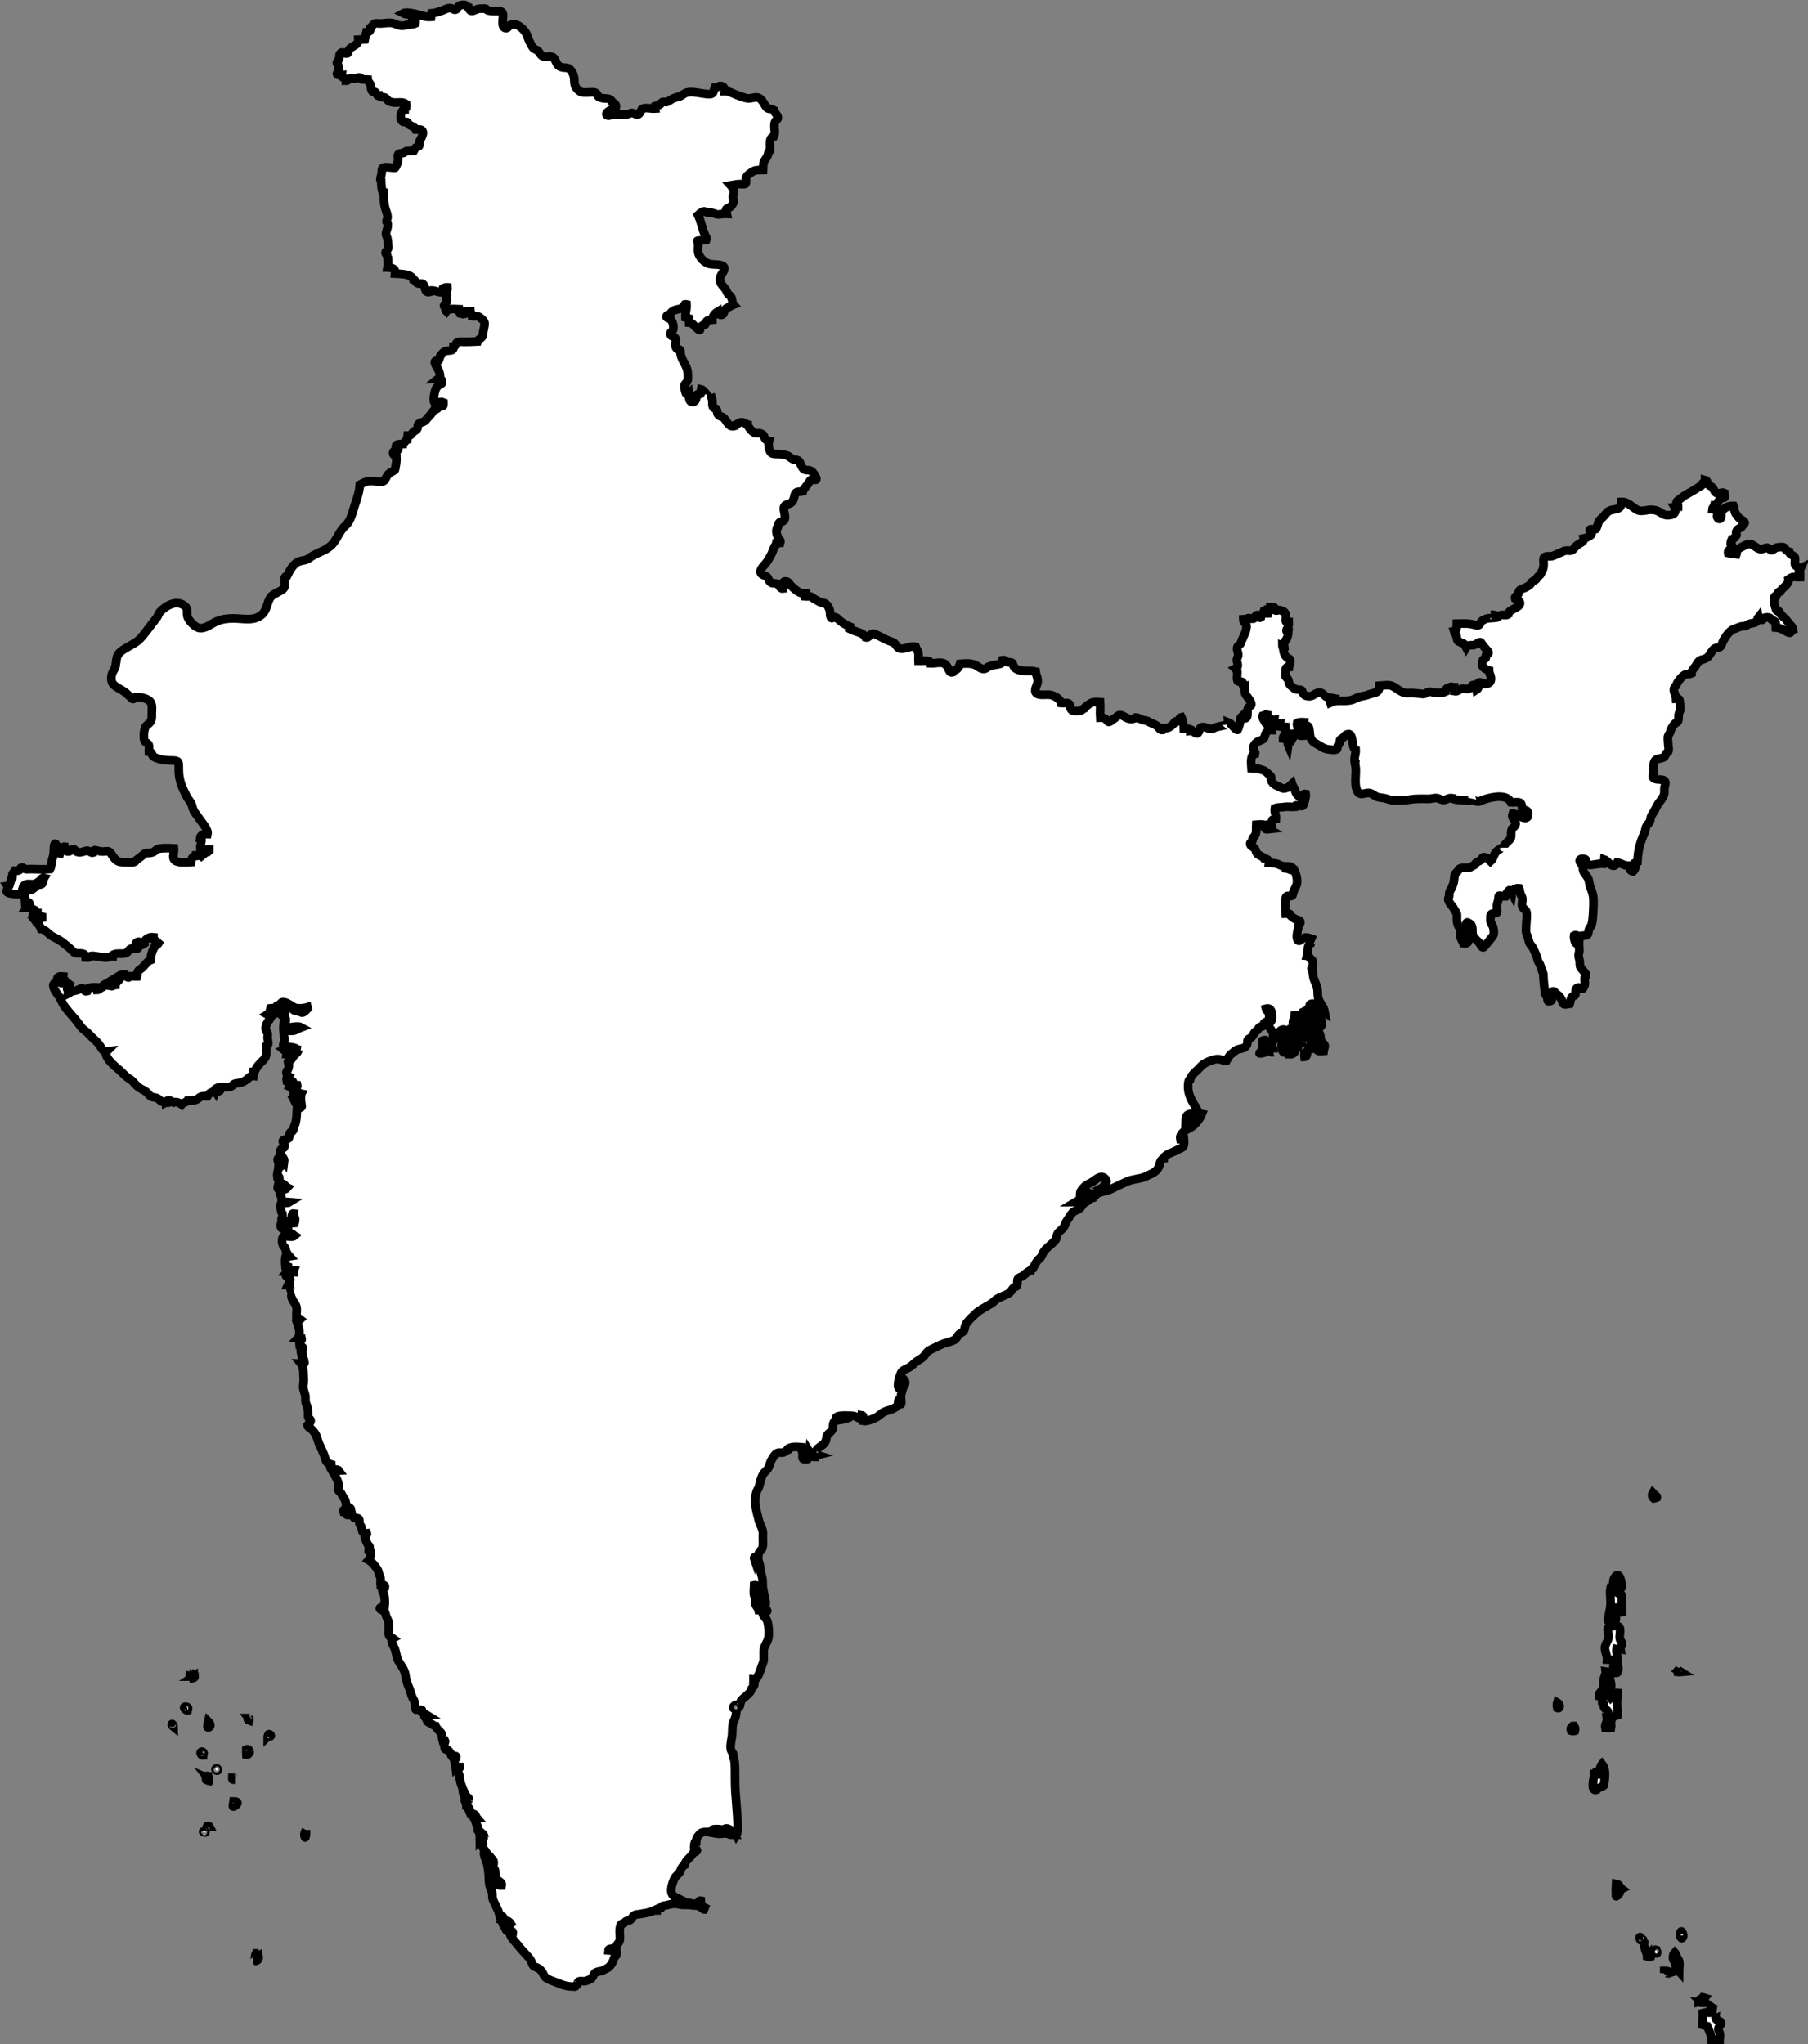 <?xml version="1.0" encoding="UTF-8"?><svg xmlns="http://www.w3.org/2000/svg" xmlns:xlink="http://www.w3.org/1999/xlink" height="571.2" preserveAspectRatio="xMidYMid meet" version="1.0" viewBox="33.1 111.2 505.3 571.2" width="505.3" zoomAndPan="magnify"><rect x="33.1" y="111.2" width="505.3" height="571.2" fill="#808080" stroke="none"/><g><g fill="#fff" stroke="#000" stroke-width="7.049"><g id="change1_1"><path d="m 1467.2,1261.7 c -1,1.7 -0.8,3.2 0.8,4.6 0.7,-0.1 1.8,-0.4 2.4,-0.7 0.3,-1.4 -0.6,-1.1 -1.3,-1.9 z" transform="translate(-8.213 95.607) scale(.343)"/></g><g id="change1_2"><path d="m 1191.5,884.6 c 0,-0.2 0,-0.5 0.1,-0.7 0.1,-1.3 0.1,-3 -1.7,-2.6 -1.3,0.3 -1.6,2.2 -1.2,3.4 0.8,2.2 1.2,0.4 2.8,-0.1 z" transform="translate(-8.213 95.607) scale(.343)"/></g><g id="change1_3"><path d="m 1188.8,877.4 c -0.6,2.1 1.3,1.2 2.2,1.9 0.5,0.4 0.4,1.4 1,2 0.2,0.2 1.6,0.9 1.8,0.9 1.3,0.3 2.4,0.4 3.2,-0.8 0.2,-0.2 0.3,-1.1 0.4,-1.9 0.1,-0.9 0.2,-1.8 0.1,-2 -1.2,-2.4 -6.7,-0.2 -8.7,-0.1 z" transform="translate(-8.213 95.607) scale(.343)"/></g><g id="change1_4"><path d="m 1187.5,883.9 c 0.4,-0.7 0.4,-2.2 0.4,-3.3 0.1,-1.5 0.5,-2.1 0.3,-3.7 -1.2,0 -3.1,-1.5 -3.8,-1.4 -1.9,0.3 -1.1,3.6 -1.9,4.6 -0.5,0.6 -1,1.1 -1.5,1.8 -1,0.1 -2,-0.2 -2.7,0.5 2.4,0.7 4.4,1.4 7.2,1.6 0.3,1.2 1.6,0.7 2,-0.1 z" transform="translate(-8.213 95.607) scale(.343)"/></g><g id="change1_5"><path d="m 1179.5,888.1 c 0.6,0 1.2,-1.1 1.6,-1.4 0.1,-0.1 0.2,-0.1 0.3,-0.2 0.9,-0.4 1.6,-0.4 2.7,-0.5 0,-0.1 0.2,-1.1 0,-1.1 -1.3,-0.1 -2.1,-0.2 -3,-0.6 -0.7,-0.3 -0.5,-1 -1.6,-0.8 -1.7,0.4 -1.8,4.4 0,4.6 z" transform="translate(-8.213 95.607) scale(.343)"/></g><g id="change1_6"><path d="m 1196.3,870.4 c -0.6,-1.3 -1.8,-1.4 -2.8,-2.1 -1.4,-1.1 -1.8,-2.5 -3.9,-2.6 -0.1,0.7 -0.1,1.5 0,2.2 0.6,-0.1 1.3,0.1 1.9,0.1 0.8,3.1 -0.5,5.5 -1,8.6 0.3,-1.4 2.6,-0.9 3.8,-0.9 2.6,0 2.9,-1.6 2.4,-4.1 -0.2,-0.5 -0.3,-0.9 -0.4,-1.2 z" transform="translate(-8.213 95.607) scale(.343)"/></g><g id="change1_7"><path d="m 1171.8,884.7 c -0.3,0.7 -0.4,1.4 -0.3,2.2 0.8,0.1 5.6,0.5 5.7,-1 0,-0.2 0,-0.4 0.1,-0.7 0.1,-1.5 -0.2,-3.1 -2,-2.4 -0.4,0.1 -0.6,1.3 -1.1,1.6 -0.7,0.3 -1.7,0.2 -2.4,0.3 z" transform="translate(-8.213 95.607) scale(.343)"/></g><g id="change1_8"><path d="m 1176.3,874.8 c -1.6,1 -0.3,3.8 -2,4.6 -0.1,0.4 -0.1,1.2 0,1.7 0.1,0.2 0.7,0.2 0.9,0.2 0.3,-1.6 3,-0.6 4.4,-1.3 1.6,-0.8 1.4,-1.7 1.7,-2.7 0.1,-0.2 2.5,-3.3 1.4,-3.4 -1.4,-0.2 -5.2,0.1 -6.4,0.9 z" transform="translate(-8.213 95.607) scale(.343)"/></g><g id="change1_9"><path d="m 1158,902.7 c 0.2,-1.7 -1.1,-2 -1.4,-3.4 -0.3,-1.5 0.2,-2.8 0.6,-4 -0.2,0.1 -0.4,0.2 -0.6,0.3 -0.9,2.5 -3.3,8.1 1.4,7.1 z" transform="translate(-8.213 95.607) scale(.343)"/></g><g id="change1_10"><path d="m 1156.3,895.8 c 0.1,0 0.3,-0.1 0.4,-0.2 0.1,-0.3 0.3,-0.6 0.3,-0.8 z" transform="translate(-8.213 95.607) scale(.343)"/></g><g id="change1_11"><path d="m 1146.9,903.7 c 1,0 1.9,0 2.9,-0.3 -0.1,-1.3 0.1,-3.1 0.5,-4.3 0.4,-1.4 4.5,-8.3 -1,-5.8 -0.1,2.1 0.5,4.6 -0.3,6.5 0,0.1 -3,3.9 -2.1,3.9 z" transform="translate(-8.213 95.607) scale(.343)"/></g><g id="change1_12"><path d="m 1175.3,902.7 c 1.7,-2.3 1.5,-4.7 1.8,-7.5 0.2,-1.8 1.5,-4.4 0.9,-6.2 -1.2,-3.5 -3.7,-0.9 -6.3,-0.7 0,0 -0.1,15 -0.3,16.2 1.4,0.1 3,-0.6 3.9,-1.8 z" transform="translate(-8.213 95.607) scale(.343)"/></g><g id="change1_13"><path d="m 1188.5,866.7 c -1.9,-0.1 -1.7,2.5 -2.7,3.2 -1.5,1 -4.5,-0.3 -3.7,3 1.1,0.1 2.3,-0.1 3.2,0.8 0.9,0.9 0.8,2.4 2.4,2 0.3,-1.1 1.1,-1.1 2.1,-1.3 0.1,-1.2 0.1,-2.2 0.3,-3.3 0,0 0,-0.1 0,-0.1 0.2,-0.7 0.8,-1.2 0.5,-2 0,0 -2.7,-2.4 -2.1,-2.3 z" transform="translate(-8.213 95.607) scale(.343)"/></g><g id="change1_14"><path d="m 1183.4,906.5 c 2.3,-0.3 1.8,-2.3 2.2,-4 0.5,-1.9 1.3,-2.2 3.2,-2.3 0.4,0 -0.2,-6.7 -0.3,-7.4 -0.2,-2.1 -1.1,-3.7 -1.8,-5.7 -1.2,-0.1 -3.4,0.4 -4.2,-0.4 -0.3,0.9 -1.8,10.3 -0.9,10.4 -0.8,-0.2 -1.6,-0.1 -1.7,0.8 2.6,0.2 3.7,-0.2 3.7,2.7 0,2.1 -0.4,3.9 -0.2,5.9 z" transform="translate(-8.213 95.607) scale(.343)"/></g><g id="change1_15"><path d="m 1167,903 c 0.5,-2.1 2.2,-9.5 0.3,-10 l 0.8,-0.3 c -5.1,0.2 -3.7,10.5 -1.1,10.3 z" transform="translate(-8.213 95.607) scale(.343)"/></g><g id="change1_16"><path d="m 1190.8,893.3 c 0.8,2 2,1.5 2.3,3.9 0.2,1.4 -0.2,3.6 1.2,4.3 0.7,0.4 3.7,0.3 4.6,0.2 0.2,-1.9 1.6,-3.6 0.6,-5.3 -0.5,-0.8 -1.6,-1.1 -2.1,-1.9 -1.5,-2.4 -0.4,-6.7 -2.8,-8.4 -1,-0.8 -2.6,-1.4 -3.9,-0.7 -1.7,0.9 -1.1,2.2 -1,3.8 1.6,0.1 0.6,3 1.1,4.1 z" transform="translate(-8.213 95.607) scale(.343)"/></g><g id="change1_17"><path d="m 255.9,943.1 c -0.2,0.2 -0.3,0.3 -0.3,0.5 0,0.3 0.8,0.3 1.1,0.3 0.6,0 0.7,0.1 1.2,-0.1 0.5,-0.2 0.4,-0.9 0,-1.1 -0.1,0 -0.1,-0.1 -0.2,-0.1 -0.3,-0.1 -0.6,-0.2 -0.9,-0.1 -0.3,0.2 -0.6,0.4 -0.9,0.6 z" transform="translate(-8.213 95.607) scale(.343)"/></g><g id="change1_18"><path d="m 1485.7,1643.8 c -0.2,1.6 0.4,3.5 0.2,5.1 1,0.9 1.8,1.7 2.6,2.6 0,-2.5 0.6,-5.1 0.2,-7.6 -0.2,-1.3 -0.7,-1.9 -1.3,-2.9 0,-0.1 -0.1,-0.2 -0.2,-0.3 -0.9,-1.4 -0.9,-3.1 -2.2,-4.5 -1.7,1.8 -2.3,6.8 0.7,7.6 z" transform="translate(-8.213 95.607) scale(.343)"/></g><g id="change1_19"><path d="m 1487.3,1407.6 c 0.9,0.1 1.9,0.2 2.9,0.1 -0.8,-0.5 -1.5,-1 -2.3,-1.4 l 0.7,-0.7 c -0.9,0.7 -1.6,0.7 -1.3,2 z" transform="translate(-8.213 95.607) scale(.343)"/></g><g id="change1_20"><path d="m 1507.2,1677.4 -0.3,-0.3 c 0.9,0.1 2.1,0 3,-0.1 -0.7,-0.5 -1,-1.6 -1.6,-2.2 0.9,-0.6 0.8,-1.2 1.2,-1.7 -0.6,-0.2 -1,-0.2 -1.6,-0.3 -1.2,1.6 -3.9,1.4 -3.7,3.9 1.4,-0.3 2.1,0.4 3,0.7 z" transform="translate(-8.213 95.607) scale(.343)"/></g><g id="change1_21"><path d="m 1483.9,1653.8 c -0.3,-0.5 -1.5,-0.9 -2,-1.2 -1.6,-1 -3.5,-1.6 -5.4,-1.5 0,0.6 0,1.2 0,1.8 0.1,-0.5 7.3,1 7.4,0.9 z" transform="translate(-8.213 95.607) scale(.343)"/></g><g id="change1_22"><path d="m 1521.8,1702.4 c -0.3,-2.2 -1.9,-2.6 -0.9,-5.3 0.3,-0.9 1.9,-2.1 1.9,-3.1 -0.2,-2.5 -3.1,-1.9 -4.2,-3.6 -0.6,-1 0,-8 0.5,-7.9 -2.9,-0.1 -5.9,-0.6 -7,2.6 -1.4,-0.1 -3,0 -4.2,0.4 0.1,3.2 -0.5,6.3 -0.3,9.6 1.6,0.4 2.6,0.7 3.9,1.1 1.7,3.9 3.7,8.2 3.8,12.6 2,0.1 4.2,0.1 6.2,0 0,-2 0.6,-4.7 0.3,-6.4 z" transform="translate(-8.213 95.607) scale(.343)"/></g><g id="change1_23"><path d="m 1464.5,1635 c -0.5,-0.8 -0.9,-1.6 -1.2,-2.5 0,-0.2 -0.4,-2.8 -0.2,-2.8 -0.9,-0.2 -1.6,-0.2 -2.5,0 -0.8,4.2 2,6.1 2,9.8 0.9,0.3 2.2,0.3 3.1,0 0.8,-1.9 -0.2,-3 -1.2,-4.5 z" transform="translate(-8.213 95.607) scale(.343)"/></g><g id="change1_24"><path d="m 1391.2,1435.7 v -0.7 c -0.4,-1 -1,-2.1 -1.9,-2.6 -0.4,1.3 -0.3,3.2 0,4.5 1.9,0.7 1.3,-0.3 1.9,-1.2 z" transform="translate(-8.213 95.607) scale(.343)"/></g><g id="change1_25"><path d="m 1470.5,1635.1 c -0.3,-0.5 -1.2,-0.3 -1.1,-1.2 -1.2,-0.4 -1.3,3.1 1.1,3 0.2,0 0.2,-1.5 0,-1.8 z" transform="translate(-8.213 95.607) scale(.343)"/></g><g id="change1_26"><path d="m 1403.7,1455.6 c 0.4,-1.4 0.2,-2.7 -0.6,-3.9 h -1.3 c -1.3,1 -1.9,2 -1.2,3.9 0.9,0.3 2.2,0.3 3.1,0 z" transform="translate(-8.213 95.607) scale(.343)"/></g><g id="change1_27"><path d="m 1491.2,1619.8 c -1.6,-2.6 -1.7,1.9 -1.6,2.7 0.1,1.5 1.1,3.2 2.2,1.1 0.3,-0.5 0.1,-1.5 0.1,-2 -0.2,-0.7 -0.4,-1.3 -0.7,-1.8 z" transform="translate(-8.213 95.607) scale(.343)"/></g><g id="change1_28"><path d="m 1438.2,1401.3 c -2,-1.1 -2.8,0.1 -3.2,1.8 v 0 c -0.4,1.9 -0.2,4.4 -0.1,5.2 0,0.4 2.8,0.1 3.1,0 1.5,-0.3 1.3,-6.3 0.2,-7 z" transform="translate(-8.213 95.607) scale(.343)"/></g><g id="change1_29"><path d="m 1431.2,1366.6 c 1.4,1.6 4.6,0.8 5.3,-0.3 2.1,-3.1 -1.9,-7.9 -1.3,-10.9 1,-0.2 2.6,-0.2 3.6,0 -0.2,1.1 0.3,2.5 0.1,3.6 0.8,0.2 2.4,0.2 3.2,0 0.1,-3.1 -0.4,-6 -0.3,-9.3 0,-1.1 0.5,-4 -0.1,-4.9 -0.7,-1.2 -3.4,-0.6 -3.6,-2.4 -0.2,-1.5 2.4,-1.6 3,-2.6 1.5,-2.2 0.8,-0.8 0.7,-2.8 -0.2,-3.6 -2.3,-13.2 -6.3,-5.3 -1.1,2.2 0.5,6.6 -2.6,7 -0.9,3.6 -0.2,7.9 -0.1,11.6 0.2,4.2 -0.8,7.1 -1.4,10.9 -0.2,1.4 -1.3,4.1 -0.2,5.4 z" transform="translate(-8.213 95.607) scale(.343)"/></g><g id="change1_30"><path d="m 1428.2,1388 c -0.1,3.2 1.9,6.1 1.7,9.6 2.8,0.1 5.7,0.1 8.6,0 0.1,-2.9 -1.3,-5.5 -0.9,-8.6 1,0.2 2.3,-0.3 3.2,-0.1 -0.3,-1.8 1.4,-2.8 1.4,-3.9 0,-2.1 -1.5,-2.5 -1.9,-4.4 -0.7,-2.7 1.5,-7.9 -0.9,-9.9 -1.4,-1.2 -7.7,-0.2 -8.8,1.2 -0.7,1 1.1,6.1 0.3,8.7 -0.8,2.7 -2.6,4.6 -2.7,7.4 z" transform="translate(-8.213 95.607) scale(.343)"/></g><g id="change1_31"><path d="m 1424.5,1424 c -0.9,0.9 -1.1,1.7 -0.9,3 0.7,0 1.4,0.5 2.2,0.4 0.1,1.5 0,3.1 0.1,4.6 2.1,0.9 0.8,2.8 1.6,4.5 0.6,1.2 2.4,2 3.1,3.3 0.4,0.9 0,2.1 0.6,3 1.4,2.1 0.2,1.8 2.9,1.6 1.4,-0.1 2.9,-1.3 4.4,-1.6 0.6,-2.8 -0.6,-6.3 -0.6,-9.3 0,-3.2 1,-6 0.9,-8.9 -3.3,-0.4 -4,2.6 -5.9,4.3 -2,-2.4 0.3,-7.2 0.3,-10 0,-3.1 -1,-5.6 -1.8,-8.5 0.2,0.6 0.3,1.1 0.4,1.5 l -0.7,-2.7 c 0.1,0.4 0.2,0.8 0.2,1.1 -0.4,-1.4 -0.9,-2.9 -2.5,-3.1 0.3,2.5 -1.4,4.5 -1.7,6.9 -0.4,2.5 0.6,5.1 -0.7,7.3 1.7,1.9 0.1,5.3 -1.9,2.6 z" transform="translate(-8.213 95.607) scale(.343)"/></g><g id="change1_32"><path d="m 1439.6,1581.3 c 0,0 0,0 0,0 -0.6,-0.7 -1.6,-0.5 -2.4,-0.7 -0.2,3.1 -0.2,6.5 0,9.7 0,0.7 2.4,-1.4 2.5,-1.7 0.4,-0.8 1.1,-2.8 1.1,-3.7 0.4,-0.2 0.9,-0.3 1.3,-0.5 -0.5,-0.4 -1.3,-0.6 -1.8,-1.1 -0.4,-0.6 -0.2,-1.5 -0.7,-2 z" transform="translate(-8.213 95.607) scale(.343)"/></g><g id="change1_33"><path d="m 1459.1,1626.9 c 0.8,-2.1 -1.2,-1 -1.7,-2.5 -0.5,-1.5 -1.4,-0.7 -0.9,0.6 0.4,1.2 1.3,1.9 2.6,1.9 z" transform="translate(-8.213 95.607) scale(.343)"/></g><g id="change1_34"><path d="m 1433.4,1446.4 c -1.1,-0.5 -2.5,-0.8 -3.6,-1 0.5,3.3 -2,4.6 -1.3,7.9 1.5,0.1 3.1,0.1 4.6,0 0.3,-1.6 0,-3.2 -0.2,-4.7 0.2,-0.2 0.6,-1.2 0.5,-2.2 z" transform="translate(-8.213 95.607) scale(.343)"/></g><g id="change1_35"><path d="m 1421.5,1489.1 c -0.1,0.5 -0.1,1 -0.1,1.6 -0.6,-0.1 -1.3,0.1 -1.9,0.1 -0.1,2.9 -3.6,14.4 1.9,12.9 0.9,-1.4 1.9,-1.5 3.4,-2.3 2.9,-1.5 2.3,-0.3 2.7,-2.7 0.7,-4.8 1.7,-11.9 -1.7,-16 -1.6,1.9 -1.3,5.4 -4.3,6.4 z" transform="translate(-8.213 95.607) scale(.343)"/></g><g id="change1_36"><path d="m 330.3,1636.9 c -2.9,-0.8 -1.7,6.1 -2.4,6.1 v 0 c 2.5,0.3 3.7,-1.4 3.2,-3.9 l -0.8,0.5 c 0,-1 0.1,-1.8 0,-2.7 z" transform="translate(-8.213 95.607) scale(.343)"/></g><g id="change1_37"><path d="m 322.4,1445.3 c -0.1,1.3 0,1.5 1.2,1.9 0.3,-1 -0.1,-1.5 -0.5,-2 h 0.8 c -0.5,0 -1.1,0.1 -1.5,0.1 z" transform="translate(-8.213 95.607) scale(.343)"/></g><g id="change1_38"><path d="m 321.2,1470.8 c -0.1,1.4 -0.1,2.8 0,4.2 1.7,0.2 2.4,-1.1 2.6,-2.7 0,0 0,0.1 0,0.1 v -0.4 c 0,0.1 0,0.2 0,0.3 -0.3,-1.2 -1.2,-2.1 -2.6,-1.5 z" transform="translate(-8.213 95.607) scale(.343)"/></g><g id="change1_39"><path d="m 323.8,1472.5 v 1.6 c 0.1,-0.6 0.1,-1.1 0,-1.6 z" transform="translate(-8.213 95.607) scale(.343)"/></g><g id="change1_40"><path d="m 290.1,1492.4 c -0.6,-0.1 -1.3,-0.1 -1.9,0 -0.2,1 0,2.4 0.3,3.2 0.5,0.3 1.5,0.6 1.9,0.7 0.4,-1.3 -0.3,-1.5 -0.9,-2.3 l 0.7,0.3 c 0,-0.6 0,-1.3 -0.1,-1.9 z" transform="translate(-8.213 95.607) scale(.343)"/></g><g id="change1_41"><path d="m 369.8,1536.4 c -1.1,1.9 -2,4.4 -0.7,6.1 0.2,0.3 0.7,-2.4 0.7,-2.6 0,-1.2 0,-2.3 0,-3.5 z" transform="translate(-8.213 95.607) scale(.343)"/></g><g id="change1_42"><path d="m 338.6,1460.2 c 0.4,-0.4 2.3,0.5 2.5,-0.6 0.1,-0.6 -0.8,-1.3 -1.4,-1.3 -1,0.1 -0.5,1.1 -1.1,1.9 z" transform="translate(-8.213 95.607) scale(.343)"/></g><g id="change1_43"><path d="m 296.4,1486.3 c -1.1,0.8 0.4,2 1.3,1.7 0.6,-0.2 0,-2.6 -1.3,-1.7 z" transform="translate(-8.213 95.607) scale(.343)"/></g><g id="change1_44"><path d="m 260.4,1450.6 c 0,0.9 1,1.3 1.6,1.8 0,-0.6 -0.1,-1.1 -0.5,-1.6 l 0.1,0.1 c -0.3,-0.6 -1.2,-1.5 -1.2,-0.3 z" transform="translate(-8.213 95.607) scale(.343)"/></g><g id="change1_45"><path d="m 270.5,1436.5 c -0.3,0.9 2,2.8 3,2.5 0.2,-0.6 0.2,-1.3 0.2,-2 -0.3,-1.1 -2.9,-1.6 -3.2,-0.5 z" transform="translate(-8.213 95.607) scale(.343)"/></g><g id="change1_46"><path d="m 311.8,1495.3 c -0.1,0 -0.8,-1.7 -2.1,-1.6 -0.1,1.9 0.3,1.7 2.1,1.6 z" transform="translate(-8.213 95.607) scale(.343)"/></g><g id="change1_47"><path d="m 277.7,1412.6 c 0.7,-0.2 1.4,-0.5 1.3,-1.4 -0.3,0 -0.6,0 -0.9,0.1 -0.4,0.3 -0.6,0.6 -0.4,1.3 z" transform="translate(-8.213 95.607) scale(.343)"/></g><g id="change1_48"><path d="m 310.2,1517 c -0.2,1.8 8.1,-3.9 0.5,-3.9 -0.2,1.2 -0.3,2.5 -0.5,3.9 z" transform="translate(-8.213 95.607) scale(.343)"/></g><g id="change1_49"><path d="m 275.1,1408.7 c 0.5,0 1,0.1 1.4,0 -0.3,-0.4 -0.6,-0.4 -1,-0.7 v -0.5 c -0.1,0.5 -0.4,0.7 -0.4,1.2 z" transform="translate(-8.213 95.607) scale(.343)"/></g><g id="change1_50"><path d="m 290.2,1448.1 c -0.3,1.4 -1.9,6.1 0.8,4.4 0.1,0 0.1,-0.1 0.2,-0.1 0,0 0,0 0,0 v 0 c 1.3,-1 0.3,-3.5 -1,-4.3 z" transform="translate(-8.213 95.607) scale(.343)"/></g><g id="change1_51"><path d="m 284.2,1472.9 c -1,0.9 0.6,2.9 1.7,2.8 0,-0.7 0.4,-1 0.7,-1.5 l -0.5,0.7 c 0.9,-1.3 -0.7,-3.1 -1.9,-2 z" transform="translate(-8.213 95.607) scale(.343)"/></g><g id="change1_52"><path d="m 287.8,1538.3 c 0,-0.7 0,-0.9 -0.7,-0.9 -0.6,0 -1.7,0.1 -0.8,0.8 0.1,0.1 1.5,0.5 1.5,0.1 z" transform="translate(-8.213 95.607) scale(.343)"/></g><g id="change1_53"><path d="m 278.2,1411.2 -0.3,0.2 c 0.1,0 0.1,0 0.2,-0.1 0,0 0,0 0,0 0,0 0,-0.1 0.1,-0.1 z" transform="translate(-8.213 95.607) scale(.343)"/></g><g id="change1_54"><path d="m 291.2,1533.7 c -0.2,-0.4 -1,-0.7 -1.5,-0.6 -0.5,0.1 -0.7,0.4 -0.8,0.9 0.2,0 2.5,0 2.3,-0.3 z" transform="translate(-8.213 95.607) scale(.343)"/></g><g id="change1_59"><path d="m 372.6,865.8 c 0.2,-0.1 0.5,-0.2 0.7,-0.3 -0.2,0 -0.4,0.1 -0.7,0.3 z" transform="translate(-8.213 95.607) scale(.343)"/><path d="m 998.4,1024.1 c -0.7,0.3 -1.4,0.5 -1.9,0.8 0.9,0 1.5,-0.4 1.9,-0.8 z" transform="translate(-8.213 95.607) scale(.343)"/><path d="M1172.9 753.8L1172.9 753.7z" transform="translate(-8.213 95.607) scale(.343)"/><path d="m 1586.3,509.3 c 0,-2.2 -2.4,-2.1 -3.2,-3.7 -0.4,-0.9 0,-3 0,-4 0,-2.2 -0.2,-2.5 -2.1,-3.7 -1.4,-0.9 -2.5,-1.2 -2.7,-2.9 -1,-0.3 -1.7,-0.7 -2.5,-1.4 -0.6,-0.5 -1.2,-1.9 -1.9,-2.2 -1.3,-0.5 -4.8,-0.1 -5.9,0.2 -1.7,0.4 -2.5,2.2 -4.2,2.1 -1.3,-0.1 -1.9,-1.7 -3.2,-2 -0.8,-0.2 -1.4,0.2 -2.1,0.4 -2.7,0.8 -3.5,1.3 -6.2,-0.2 -1.6,-0.9 -4,-3 -5.7,-3.2 -1.9,-0.3 -4.3,1 -6,1.9 -1.2,0.6 -3.5,1.8 -4.4,2.7 -1.2,1.2 -0.3,2.2 -0.9,3.8 -1,-0.1 -1.9,-0.6 -3,-0.7 -1.3,-0.2 -2.5,0 -3.7,-0.3 -0.7,-3.1 3.7,-3.3 3.2,-5.7 -1.8,0 -1,-4.4 -0.4,-5.5 1.6,-0.1 2.3,-1.4 3.1,-2.3 1.7,-1.8 0.5,-1 0.6,-3.2 0.1,-3.3 3.8,-3.4 5,-5.2 0.3,-0.4 0.1,-1.3 0.5,-1.8 0.4,-0.5 1.3,0.2 1.5,-1 0.2,-1.2 -4,-3.1 -4.8,-4.1 -1.3,-1.4 -2.8,-3.5 -3.4,-5.2 -0.5,-1.5 -0.2,-3 -0.9,-4.5 -4.6,-0.2 -9.9,2.1 -10,7 0,1.3 0.3,2.8 -1,3.5 -1,0.5 -1.9,-0.2 -2.3,-1.2 -0.7,-2 1.3,-3.7 0.2,-6 -1.4,-0.1 -2.7,-0.5 -4.2,-0.6 0.1,-1.2 1.2,-1.8 1.5,-2.9 0.5,0.1 1.2,-0.2 1.7,-0.1 0.1,-0.9 3,-5.7 3.8,-6.2 1.2,-0.6 2.6,0.7 3.2,-0.8 0.4,-1 -0.6,-2.2 -0.5,-3.2 -1.6,-0.7 -2.7,0 -4.2,0.3 -2.4,0.4 -3.4,-1.1 -4.5,-3.3 -0.6,-1.1 -0.3,-0.8 -1.1,-1.6 -0.9,-1 -2.3,-1.2 -3.1,-2.1 -1.1,-1.2 -0.6,-3.4 -2.7,-3.9 0,2.2 -0.7,1.4 -1.8,2.4 -0.7,0.6 -0.3,1.2 -0.8,1.8 -0.7,0.8 -1.5,0.8 -2.3,1.4 -2.4,1.7 -5,3.2 -7.5,4.6 -2.7,1.5 -5.5,3 -7.7,5 -1,0.9 -3.3,1.9 -3.2,3.3 0,0.5 1,1 1.2,1.8 0.1,0.5 0,1.2 0,1.7 -0.9,0.1 -1.8,0 -2.7,0.1 0.9,1.5 0.8,3.9 -0.5,5.2 -1.1,1.1 -3.3,1.3 -4.8,1.4 -2.7,0.3 -4.9,-1.3 -7.2,-2.7 -2,-1.2 -3.8,-1.6 -6.2,-1.7 -2.3,-0.2 -4.1,0.5 -6.3,0.7 -3.3,0.4 -4.8,0.1 -7.6,-1.9 -3.2,-2.3 -6.8,-5.5 -10.9,-5.3 -0.2,2.9 -0.1,4.4 -2.8,5.5 -2.1,0.9 -4.6,0.7 -6.7,1.7 -2.7,1.1 -3.4,3.4 -5.5,5.3 -1.6,1.4 -3.2,2.6 -3.8,4.7 -0.3,0.8 -1.3,5.2 -2.3,5.2 -0.8,0.1 -4,-0.4 -4.5,0.2 -0.9,1.1 1.7,2.5 1.3,3.8 -0.4,1.3 -5,3.3 -6.2,3.5 0.5,2.3 -2.8,3.7 -4.3,4.6 -1.1,0.7 -1.7,1.1 -2.6,2.1 -0.9,1.1 -1.8,2.5 -3.2,3 -1.6,0.6 -3.4,-0.1 -5,0.2 -1.2,0.2 -1.9,0.7 -3,1.2 -2.2,1 -4.6,1.9 -6.8,2.9 -2.3,1 -4.4,0.1 -6.6,0.8 -2.1,0.7 -1.3,3.4 -1.3,5.5 0,2.5 -0.1,4.1 -1.3,6.3 -0.6,1 -0.9,2.2 -1.5,2.9 -0.6,0.7 -1.3,0.9 -1.9,1.6 -0.8,1 -0.8,1.7 -1.8,2.5 -0.8,0.7 -2.3,0.9 -3,1.7 -0.8,0.9 -0.9,1.9 -2.1,2.8 -0.8,0.6 -1.7,1 -2.5,1.5 -1.5,1 -5,1.5 -5.9,3.1 -0.6,1 -0.1,1.9 -1,3 -1,1.2 -2.8,1.5 -2.2,3.4 1,0.6 2.7,1 3.4,2 3.5,5.1 -9.7,6.4 -9,10.7 -1.9,1.4 -4.8,-0.3 -7,1 -2.2,1.3 -2.6,3.1 -3.8,-0.4 -1,-0.3 -2,-0.4 -3,-0.2 0.1,0 0.3,0.1 0.5,0.2 0,0.8 0,1.6 0,2.4 -2.5,0.2 -3.9,0 -5.9,1.1 -1.1,0.6 -2,0.7 -2.8,1.7 -0.8,1 -0.9,2.1 -1.8,2.8 -0.9,0.7 -1.9,0.4 -2.9,0.1 -2.4,-0.6 -4.9,-1.2 -7.5,-1.2 -2.6,0 -5.2,-0.1 -7.8,0 -0.1,2 0.5,5.9 -2.3,6.3 0.3,1.2 1.6,2.4 2,3.6 0.4,1.1 0.3,2.9 0.9,3.8 0.9,1.3 2.8,1.6 4.1,2.2 2.3,1.1 1.8,1.7 2.9,3.7 1.4,-2.4 2.5,-1.8 5.2,-2 2.4,-0.1 2.9,-0.9 4.8,-2 2.3,-1.3 2.3,0.3 3.6,2 0.9,1.2 2.1,2.5 3.1,3.7 0.6,0.7 2,1.9 1.5,3 -0.3,0.6 -1.6,0.6 -2,1.3 -0.4,0.7 0.2,1.8 -0.2,2.5 -0.5,0.9 -1.7,0.7 -2.3,1.6 -0.5,0.8 -0.8,3.8 -0.5,4.7 0.5,1.6 3.9,3.4 5.5,3.8 0.1,3.1 2.4,5.1 1.3,8.5 -0.8,2.5 -3.9,2.6 -6.5,2.5 0,-0.3 -0.1,-0.7 -0.1,-0.9 -0.6,-0.2 -2.3,-0.7 -3,-0.3 -1.2,0.7 -0.4,0.7 -0.4,1.7 0,1.9 0.4,3 -1.5,4.2 -0.3,-1.8 0.2,-3.1 -1.5,-3.7 -2.5,-0.8 -2.5,1.2 -3.5,2.2 -1.7,1.7 -4.8,0.3 -7,0.7 -2.2,0.5 -3.5,2.5 -6,2 0,-1.1 0,-2.1 -0.1,-3.2 -1,0 -1.9,-0.5 -2.8,-0.4 -0.4,0.1 -1.7,0.6 -2.2,0.8 -1.5,0.6 -2.5,1.3 -2.3,3.2 -2.4,1.1 -6.1,1.2 -8.8,0.8 -1.8,-0.3 -3.2,-1.2 -5.1,-0.5 -2.3,0.8 -2.6,1.8 -5,1.5 -2.4,-0.3 -4.8,-0.6 -7.2,-0.7 -2.7,-0.2 -5.8,0.5 -8.2,-0.5 -1.8,-0.7 -4.3,-2.3 -6,-3.5 -1.7,-1.1 -3.3,-2.2 -5.3,-2.4 -2.4,-0.2 -5.7,0.2 -8.3,0.4 -0.1,2.9 -0.1,4.6 -3.1,5.6 -2.3,0.7 -4.3,1.1 -6.6,2 -2.2,0.8 -3.9,0.8 -6,1.4 -2.7,0.7 -4.9,2.3 -7.6,2.9 -2.8,0.5 -6,0.5 -8.9,0.4 -2.8,-0.2 -5.3,0.6 -7.6,1.6 -0.5,-1.6 1.1,-2.8 1.9,-3.9 -1.4,-0.3 -3.6,-0.3 -4.9,-0.8 -1.6,-0.7 -2.7,-2.8 -4.4,-3.3 -4.5,-1.3 -5.9,2.9 -10,2.7 -2.2,-0.1 -3.5,-0.4 -4.7,-2.3 -1.3,-2 -0.1,-2.7 -3.3,-3.1 -2.5,-0.3 -2.8,0.2 -4.6,-1.4 -1,-0.9 -2.4,-1.8 -3.2,-3 -0.9,-1.3 -0.5,-3.1 -1.5,-4.3 -2.4,-2.9 -2.1,-1.2 -1.7,-4.8 0.3,-2.4 -1,-5 2.8,-5 0.3,-1.5 1.2,-3.2 1.1,-4.7 -0.2,-2.1 -1.3,-1.9 -2.7,-2.9 -2.4,-1.6 -3,-5.5 -3.2,-8.3 -0.1,0 -0.3,-0.1 -0.4,-0.1 -0.2,-0.6 -0.3,-1.4 -0.3,-1.9 0.4,0.1 1,-0.2 1.4,-0.1 -0.2,-2.1 1.5,-3.6 2.2,-5 0.7,-1.5 1.2,-3.8 1.3,-5.4 -2.8,-0.1 -1,-2.8 -0.5,-3.6 0.8,-1.5 0.9,-2.5 0.8,-4.4 -3.5,0.3 -2.1,-1.7 -2.2,-4 -0.1,-2.1 -0.3,-4.1 -2.5,-5 -0.7,-0.3 -2.6,-1 -3.3,-1 -0.9,0 -1.6,0.8 -2.5,0.5 -1.9,-0.5 -0.1,-1.4 -1.2,-2.5 -0.5,-0.5 -2.1,-0.2 -2.8,-0.2 0.1,0.6 -0.1,1.3 -0.1,1.9 -0.7,0 -1.5,0.1 -2.2,0.1 0,1 0,2.1 -0.1,3.2 -1.3,0.2 -2,-1.6 -3.4,-1.7 -0.4,1.2 -1.1,1.9 -1.7,2.9 -0.1,0.2 -0.7,1.7 -0.7,1.8 -1.9,1.3 -0.9,-1.6 -1.7,-1.8 -3.8,-0.7 -1.9,2.2 -4.3,2.9 -1.1,0.4 -5.1,-1.5 -4.7,0.3 -1.2,0.1 -2.5,0 -3.7,0.1 0,2.4 2.1,3.4 2.7,5.1 0.3,1 -0.5,4.5 -1,5.9 -0.4,1 -1.1,2.1 -1.5,3.2 -0.4,1.2 -0.4,1.3 -1,2.3 -0.5,0.8 -0.6,1.9 -1,2.8 -0.9,2 -3.2,2.3 -3.2,4.6 0,2 1.3,3.9 0.9,5.9 -0.3,1.5 -1.4,2.5 -1,4.3 0.6,3.2 1.8,4.7 -1.5,6.3 0.2,0.2 1.5,0.7 1.6,0.7 0.7,2 -0.8,8.1 0.6,9.4 1.1,1 2.8,-0.3 3.8,0.9 1,1.2 -0.6,3.4 1.9,3 0.1,1.7 -0.2,3.6 0.1,5.3 0.4,2.3 1.6,2.8 2.8,4.7 0.8,1.2 2.9,4 2.4,5.5 -0.2,0.5 -2.2,1.5 -2.6,2.4 -0.6,1.2 -0.5,2.8 -0.5,4 0,4 -0.4,4.9 -4.6,4.6 0,-0.5 -0.2,-1.2 -0.1,-1.6 -1.5,1.5 -1.1,3.5 -1.5,5.4 -0.4,1.7 -1,4 -1.8,5.5 -1.7,0.5 -5.1,-5.3 -7.6,-6.2 0.1,0.8 -0.4,1.2 -0.4,1.9 0,-0.2 -8.5,1.9 -9.1,2 -1.3,0.2 -2,0.9 -3.1,1.3 -3.2,1 -6.1,-1.9 -9,-1.2 -3,0.7 -1.5,4.2 -3.7,5.1 -1.6,0.6 -3,-2.4 -5.6,-2.1 0,-0.4 -0.1,-0.9 -0.1,-1.2 -1.5,-0.7 -3.5,-0.3 -5.2,-0.4 -0.1,-2.8 -0.8,-7.1 -2.1,-9.6 -1.7,0.3 -1.2,2.4 -2.6,3.3 -0.7,0.4 -1.7,-0.1 -2.3,0.3 -0.9,0.5 -0.7,1.1 -1.3,1.7 -2.8,2.8 -4.6,4.2 -8.9,3.7 -0.1,0.7 -0.6,0.9 -0.8,1.5 -1.5,0.1 -2.9,-2.7 -4.3,-3.6 -1.8,-1.3 -4.1,-1.8 -5.7,-2.7 -0.9,-0.5 -1.2,-1 -2.6,-1.3 -1.2,-0.3 -2.1,-0.3 -3.3,-0.7 -1.6,-0.5 -5.8,-3.3 -6.4,-1.1 -2.6,0.9 -5,0.4 -7.3,-0.9 -1.6,-0.9 -2.8,-1.9 -4.7,-1.8 -1.9,0.2 -1.5,0.6 -3,1.7 -1,0.7 -1.8,1.4 -2.7,1.9 -0.4,0.3 -2.5,2 -3,2 -1.1,0 -1.9,-1.9 -2.9,-2.5 -1.2,-0.9 -2.8,-1.2 -4.3,-1.1 -0.3,-4.2 0.2,-8.4 -0.1,-12.6 -2.3,-0.2 -5,-0.4 -7,0.5 -1.5,0.7 -5.5,3.4 -6,4.7 -2.2,1 -2,2.1 -4.9,2.1 -1.9,0 -4.3,0.4 -5.7,-1.3 -1.4,-1.7 -0.1,-4.1 -2.3,-5.1 -1.4,-0.6 -4.4,0.1 -5.9,-0.1 -1,-3.4 -3.6,-4.8 -6.8,-6.2 -3.3,-1.4 -7.2,-0.1 -10.9,-0.8 -4.9,-0.9 -3.3,-4.8 -2,-8 0.7,-1.7 0.8,-3.2 0.4,-5.1 -0.3,-1.9 -1.3,-3.8 -1.5,-5.7 -5.2,-1.3 -13.5,1.1 -17.4,-3.5 -0.7,-0.9 -0.9,-2.7 -1.6,-3.4 -1,-0.9 -2.7,-0.3 -3.9,-0.7 -1.8,-0.7 -2,-2.1 -4.3,-1.6 -0.9,2.5 0,2.8 -2.7,3.3 -3.4,0.6 -5.4,0.7 -8.4,2 -1,0.4 -1.8,1.4 -2.9,1.7 -3.1,0.8 -5.2,-1.8 -7.8,-3 -3.9,-1.8 -8.3,-1.3 -12.5,-1 -0.4,1.4 -1.1,2.9 -2.1,3.9 -1,1.1 -3.5,1.6 -4,3 -2.5,0.8 -3.1,-2.5 -3.9,-4 -0.8,-1.4 -1.8,-2.8 -3.6,-3.4 -3,-1.1 -7.1,0.3 -10.3,0.1 -0.3,-3.3 -7.5,-1.9 -10,-2 -0.1,-1.9 0.2,-4 0,-6 -0.3,-2.1 -1.8,-3.6 -2.4,-5.6 -4.2,-0.9 -8.4,2.2 -12.3,1.6 -2.5,-0.4 -2.8,-2.2 -4.4,-3.9 -1.6,-1.7 -3,-1.6 -4.9,-2.4 -3.2,-1.3 -6.5,-3.3 -9.9,-4.8 -2.5,-1.1 -2.5,-1.7 -4.7,-0.5 -1.4,0.8 -2.4,3.1 -4.4,2.5 -0.9,-2.3 -4.2,-3.7 -6.4,-4.4 -2.4,-0.7 -4.3,-1.6 -6.6,-2.6 0.1,-0.5 -0.2,-1.4 -0.1,-1.9 -2.7,-1.2 -4.8,-2.4 -7.2,-4.2 -2.5,-1.8 -3.5,-4.4 -6.7,-3.2 0,0.2 -0.1,0.4 -0.1,0.6 -2.4,0.5 -1.6,-4.9 -2.2,-6.6 -0.8,-2.5 -2.2,-4.9 -4.5,-5.7 -1.5,-0.5 -2.4,-0.2 -3.9,-1 -1.1,-0.6 -2.1,-1.3 -3.4,-1.9 -1,-0.5 -2.9,-2.1 -3.7,-2.4 -1.2,-0.4 -3,0 -4.2,-0.1 0.1,-0.7 -0.2,-1.6 -0.1,-2.2 -5.2,-0.2 -7.7,-2.9 -11.3,-6.1 -1.7,-1.5 -2.4,-4 -4.7,-4 -3.2,-0.1 -2.2,3.4 -2.4,5.9 -2.3,0.3 -2.8,-3.1 -4.7,-3.9 -2.4,-1 -3.8,0.5 -5.9,-1.8 -0.9,-1 -1.1,-2.3 -1.9,-3.4 -1.3,-1.8 -4.5,-1.6 -5.4,-3.6 -1,-2.2 1.2,-4.7 2.6,-6.2 2.5,-2.7 4.2,-5.8 5.9,-9 1.3,-2.3 1.9,-6 3.7,-7.6 0,-0.6 0.3,-1 0.4,-1.6 1,-0.1 2.2,0 3.2,-0.1 0.4,-1.3 0.2,-2.5 -1.2,-2.7 -1,-2.7 -2.6,-6 -1.7,-8.9 1.6,-0.7 0.9,-3.1 1.7,-4.4 1.3,-2.1 2.8,-0.7 4.2,-2.3 2.3,-2.6 -0.9,-8.1 0.1,-11 0.7,-2 2.9,-2 4.4,-2.7 2.2,-0.9 2.8,-2.1 3.6,-4.3 0.5,-1.4 0.5,-3.8 1.9,-4.8 1.2,-0.9 3.9,-0.6 5.4,-0.9 0.7,-2.4 3.7,-4.9 5,-7.3 1.2,-2.4 1.8,-2.6 4.8,-2.1 3,0.5 -0.4,-4.4 -0.5,-4.5 -1.3,-1.6 -1.9,-2.9 -4.3,-3.3 -3.2,-0.5 -4,0.3 -5.9,-3 -1.3,-2.2 -1.3,-4.6 -3.7,-5.3 -1.2,-0.4 -2.3,-0.1 -3.4,-0.6 -1.9,-0.9 -2.7,-2.4 -4.6,-3 -2.2,-0.8 -4.6,-1.2 -7,-1.3 -1.9,-0.1 -5.4,0.3 -6.6,-1.4 -1.6,-2.2 -2.1,-6.6 -1.4,-9.2 -2,-0.1 -2.8,-1.6 -3.7,-2.9 -0.5,-0.7 -0.1,-1.1 -0.8,-1.9 -0.6,-0.7 -1.9,-1.3 -2.8,-1.5 -1.5,-0.3 -2.9,0.2 -4.4,-0.3 -1.5,-0.5 -5.7,-5 -5.7,-6.9 -2.1,-0.6 -3.4,-2.3 -5.9,-1.7 -1.8,0.4 -3.1,2.1 -4.9,2.4 0,0.2 -0.1,0.4 -0.1,0.6 -4.6,1.2 -6.1,-4.3 -8.5,-6.6 -1.4,-1.3 -3.7,-1.1 -4.9,-3.1 -1,-1.7 -0.1,-3.2 -1.6,-4.5 -4.3,-0.7 -2,-4.9 -3.2,-8.5 -1.1,0.3 -2.7,-0.4 -3.8,-0.1 2.3,-0.6 -3.5,-7 -5.1,-7.3 -0.2,0.9 0.4,2.8 -0.2,3.6 -0.7,0.9 -2,0.1 -2.7,0.6 -2,1.4 -0.3,2.9 -1.5,4.8 -1.2,1.9 -3.5,2.1 -4.5,0.5 -1.1,-1.6 -0.8,-4.7 -1,-6.6 -0.5,0.4 -1.3,0.6 -1.9,1 -0.7,0.6 -1.9,-5.9 -1.8,-6.6 0.4,-1.8 1.6,-2.2 2.4,-3.7 0.8,-1.7 0.5,-5.3 0.3,-7.3 -0.4,-5.5 -4.8,-9.5 -5.7,-14.8 -0.1,-0.9 0.1,-2.5 -0.4,-3.2 -0.9,-1.3 -1.5,-0.3 -2.6,-1.2 -1.6,-1.3 -1.2,-3.2 -1.1,-5.1 0.1,-1.2 0.5,-2.4 -0.2,-3.5 -0.9,-1.4 -3.5,-1.2 -4,-3.1 -0.5,-1.8 1.4,-2.1 2,-3.3 0.5,-1.1 0.5,-2.8 0.3,-4 -0.3,-2.2 -1,-4 -2.7,-5.4 -0.5,-0.4 -2.6,-0.7 -2.8,-1.5 -0.4,-1.4 1.7,-2 3,-2.1 1,-4 6.8,-4.1 10,-5 0.2,-1.4 1.5,-2 2.1,-3.2 0.4,-0.1 0.8,-0.1 1.2,0 0.3,3.8 -1.1,6.8 -0.9,10.6 1,0.2 1.9,0.4 2.9,0.8 0.1,1.2 0,2.3 0.1,3.5 2.3,0.1 3.5,1.7 4.9,3.3 0.1,0.1 4.1,4 4,2.5 -0.2,-2.8 1.3,-2.8 2.8,-4 0.3,-0.3 1,0.1 1.4,-0.2 0.4,-0.3 0,-1 0.3,-1.3 0.6,-0.6 0.6,-1.4 1.5,-2 0.4,-0.2 4,-0.6 4,-0.6 -0.1,-2.7 2.1,-5.3 4.3,-6.6 0.1,1.5 1.9,3 3.4,2.6 1.7,-0.4 1.5,-1.9 2.3,-3.4 0.9,-1.8 1.2,-2 3.1,-2.8 1.5,-0.6 2.9,-1.7 4.3,-2.2 -1.7,-2 -0.7,-4.3 -2.2,-6.3 -0.7,-1 -1.8,-1.7 -2.5,-2.6 -0.7,-1 -1,-2.2 -1.7,-3.3 -1.4,-2.2 -4,-4.1 -4.6,-6.7 -0.7,-3.4 0.9,-5.3 2.4,-7.6 4.4,-7 -6.3,-5.9 -10,-6.4 -1.9,-0.2 -3.8,-1.2 -5.6,-2.6 -2.4,-1.9 -4.2,-4.6 -4.7,-7.1 -0.5,-3 0.7,-6.6 -0.7,-9.3 -0.1,-0.3 7,-0.7 7.2,-0.7 0.8,-2.1 0,-2.2 -0.7,-3.6 -2.5,-5 -3.2,-10.9 -5.6,-16 -0.1,-0.2 -0.2,-0.5 -0.3,-0.7 0.8,-0.7 3,-2.8 4.4,-3 1.5,-0.3 2.1,0.8 3.3,1 1.1,0.2 2.3,-0.3 3.3,0 2.3,0.5 3.6,1.7 6.3,1.4 2.3,-0.3 4,-0.5 6.3,-0.4 -0.1,-0.6 -0.9,-2.7 -0.9,-3 0.3,-1.8 1.3,-1.2 2.6,-2 2.3,-1.5 3.8,-3.5 3.6,-6.2 0,-0.9 -0.7,-1.8 -0.5,-3.1 0.2,-1.5 1.2,-2.3 0.9,-4 -0.2,-1.4 -1.6,-3.8 -2.6,-4.9 2.5,-0.4 4.5,-1.1 7.3,-1.1 1,0 3.9,0.5 4.7,-0.3 0.9,-0.9 0.1,-3.2 0.3,-4.4 0.5,-2.4 3.6,-4.3 5.7,-5.6 2.5,-1.5 5.3,-1 8.3,-1.1 0.2,-3.4 -0.2,-5.8 1.7,-8.5 0.9,-1.3 1.4,-2 2,-3.4 0.6,-1.6 0.5,-3.3 2,-4.1 0.2,-3.5 -1.4,-10.4 3,-11.3 2,-3.6 -0.5,-8.4 1.1,-12 0.9,-2.1 3.3,-2 1.7,-5.1 -0.8,-1.6 -2.1,-2.3 -2.5,-4.2 -0.7,-0.3 -1.3,-0.8 -1.9,-1.1 -0.9,-0.4 -2.1,0 -3,-0.4 -1.8,-0.9 -2.9,-3.4 -3.9,-5 -2.5,-3.7 -4.1,-4.8 -8.8,-3.7 -4.6,1.2 -7.1,-0.5 -11.4,-1.8 -3,-1 -8.1,-3.9 -11.2,-3.8 0.1,-2.1 -0.7,-3.4 -2.6,-4 -2.5,-0.7 -3.7,1.6 -5.7,1.4 -0.8,1.7 -0.5,4 -2.5,4.9 -1.6,0.7 -5.1,0 -6.7,-0.2 -3.9,-0.5 -9.6,-1.9 -13.6,-0.8 -2.2,0.6 -3.9,2.7 -6.3,3.3 -2.6,0.7 -4.4,1.1 -6.7,2.6 -1.2,0.8 -1.9,1.4 -3.3,1.8 -1,0.2 -2.4,-0.4 -3.4,0 -1,0.4 -1.5,1.8 -2.4,2.3 -1,0.6 -2.1,0.4 -3.2,0.8 0,0.8 -0.5,1.4 -0.4,2.2 -2.9,0.2 -6.4,-0.8 -9.1,-0.2 -2.8,0.6 -1.9,2.1 -3.5,4 -0.8,0.9 -1.4,1.2 -1.9,1.2 -0.8,0 -1.5,-0.5 -2.7,-1 -2.5,-1 -2.3,-0.2 -4.7,0.5 -1.7,0.5 -3.9,0.2 -5.7,0.2 -1.8,0 -3.6,0 -5.3,0 -1.4,0 -4.6,1.4 -5.7,1 -0.6,-0.2 -1,-0.5 -1.1,-0.9 -0.8,-2 6.3,-5.2 7.7,-5.5 0.3,-1.6 0,-2.3 -0.9,-3.4 -0.4,-0.5 -1.3,-0.1 -1.8,-0.6 -0.4,-0.4 -0.4,-1.4 -0.8,-1.8 -2.3,-2.2 -4.1,-1.5 -7.1,-1.9 -0.9,-0.1 -2.5,-0.6 -3.3,-1.1 -1,-0.8 -1.1,-2.3 -2,-3 -1.7,-1.3 -5.6,-0.6 -7.8,-0.6 -3.9,0 -5,0.1 -7.7,-2.7 -3.1,-3.2 -2,-6.1 -2.7,-10 -0.4,-2.1 -1.5,-4.4 -3,-5.9 -2.1,-2.1 -3.6,-1.3 -6.3,-1.8 -4.5,-0.8 -4.8,-4 -6.6,-7 -2.3,-3.7 -6.6,-0.6 -9.8,-2.3 -1.6,-0.9 -2.2,-2.7 -3.3,-3.9 -1.1,-1.2 -3,-1.5 -4.1,-2.6 -1.3,-1.4 -2.7,-4.3 -3.5,-6.1 -1.1,-2.4 -1.5,-4.8 -2.9,-6.7 -2.8,-3.8 -7.3,-8.2 -12.7,-5.9 -1.5,0.6 -0.9,1.8 -2.3,2.3 -1.6,0.7 -2.9,-0.5 -3.3,-1.7 -0.8,-2.1 0,-6.1 0,-8.3 0,-3.9 -1.8,-3.6 -5.3,-3.7 -3,0 -5.4,0.2 -7.9,-1 -0.3,-0.2 -0.4,-0.8 -1.1,-1 -0.6,-0.2 -1.7,0 -2.3,0 -1.5,0 -3,-0.1 -4.3,0.4 -3.2,1.1 -5.7,3.2 -7.1,-1.3 -1.4,-0.1 -1.5,-1.4 -2.7,-2 -1.1,-0.5 -3.5,-0.1 -4.6,0.3 -1.8,0.7 -1.5,2.5 -3,3.3 -1.5,0.7 -2.5,-0.7 -3.7,-1 -3.4,-0.6 -5.2,1.1 -8,2 -3,1 -5,1.8 -8.3,2.1 -0.2,1 -0.3,1.9 -0.4,2.9 -4.4,0.3 -6.8,-1 -10.9,-2 -2.7,-0.7 -9.3,-2.3 -11.8,-0.9 3.2,1.7 6.3,-0.7 7.4,4.3 1,0.3 1.6,0.8 2.6,1.1 0.1,0.9 0.1,2 0,2.9 -1.4,0.7 -2.7,0.7 -4.3,0.7 -1.9,0.1 -3.2,0.7 -5,1 -3.9,0.7 -6,-1.3 -9.3,-2 -3.2,-0.7 -6.4,0.2 -9.7,0.3 -1.4,0.1 -3.8,-0.5 -5,0.1 -1.2,0.5 -2.2,2.7 -3.3,3.3 0.1,2.5 -0.8,3.6 -3.3,3.7 -0.5,2 -1,3.9 -1.4,5.9 -1.7,0.1 -3.5,0 -5.2,0.1 0.4,5.8 -8.1,4.9 -8.4,10.6 -0.3,0.3 -0.4,0.3 -0.7,0.7 -2.4,0.6 -4,-2.6 -5.9,0.4 -0.7,1.1 -0.3,2.5 -0.5,3.7 -0.3,1.1 -1.9,2.7 -2,3.1 -0.2,1.2 0.7,1.1 1.1,2.4 0.7,1.9 0.3,3.4 -0.1,5.4 -0.2,0.9 -1.6,1.2 -0.5,2.3 0.4,0.4 2.7,0.1 3.2,0.1 -0.6,2.9 3.9,1.7 3.8,4.9 2.2,0.1 2.4,-3 5.2,-2.2 0,0.2 0.1,0.4 0.1,0.6 2.4,0.5 3.8,-1.7 6.3,-1 0.5,0.2 0.3,1.2 1,1.4 0.5,0.2 1.2,-0.1 1.7,0 1,0.2 2.2,0 3.3,0.1 0.1,1.8 1.8,3 2.4,4.3 0.5,1.2 0.1,2.9 0.7,4.3 0.9,2.4 2,0.8 3.4,1.9 1.5,1.2 0.6,3.4 3.2,2.8 0.8,1.9 3.1,0.7 4.7,1.6 1.1,0.6 1.5,1.9 2.6,2.6 0.9,0.7 2,0.8 3.1,1.1 3.9,0.8 7.9,-1 11.3,1.4 0.1,0.7 0.1,1.8 0,2.5 -0.9,0.3 -1.3,1 -1.3,2 -3.6,0.2 -4.4,8.7 -1.3,10 0.9,0.4 2.1,-0.2 3,0.1 1.5,0.6 1.2,1.8 2.4,2.5 1.7,1.1 4.1,1.4 5,3.7 2.3,0.1 4.7,-0.7 5.6,1.4 0.8,2 -0.7,4.4 -1.4,6 -0.5,1 -1,1.6 -1.3,2.6 -0.2,1 0.4,2.4 -0.2,3.4 -0.4,0.6 -2,0.6 -2.8,1.3 -0.6,0.5 -1,2 -1.4,2.6 -1.4,0.1 -2.9,0 -4.3,0.1 -0.9,0.1 -1.5,-0.1 -2.3,0.3 -0.8,0.3 -1.3,1.2 -1.7,1.3 -1,0.4 -3.7,0.2 -4.4,1 -0.8,1 -0.1,3.5 -0.2,4.7 -0.2,1.9 -0.5,2.7 -1.3,4.4 -1.2,2.5 -0.5,2 -2.7,2 -1.8,0 -7.3,-1.1 -8.7,0.3 -0.7,0.7 -0.6,3 -0.7,4 -0.1,1.8 -2,6.1 -0.4,6.7 0.2,3 0.1,5.8 1.1,8.6 0.3,0 0.6,0 0.9,0.1 0.3,5.1 0.1,9.9 1.7,14.6 0.8,2.2 1.7,4.5 1.4,6.8 -0.1,1 -0.9,1.7 -0.8,2.9 0.1,0.6 0.9,0.6 1,1.3 0.1,0.6 0,1.4 0,2 0,2.5 -1.5,4.7 -1.4,7 0.1,0.7 0.9,2.3 1.1,3.1 0.4,1.7 0.6,3.2 0.6,4.9 0,1.1 0.3,2.6 0,3.7 -0.3,1 -2,2.2 -2,3 -0.1,1.7 1,1.4 1.4,2.7 0.3,1.1 0,2.8 0.1,3.9 0.2,0 0.4,0.1 0.6,0.1 0.1,2.1 -0.3,3.7 -0.6,5.6 3.5,0.1 6.9,0.7 6.3,5 3.3,0.2 13.4,0 14.7,4.7 1.6,0.3 1.9,2.2 3.3,3 1.4,0.8 3.2,0 4.4,0.6 2.8,1.6 0.7,7.8 5.9,6.6 0.1,-0.5 0.4,-0.7 0.4,-1.2 2.9,-0.2 4.8,0.8 7.1,1.3 0.9,0.2 1.9,0.3 3.1,0.3 0.1,-1.1 0,-2.2 0.1,-3.2 1.1,-0.7 2.2,-1.1 3.6,-1 0.3,2.9 -1.7,5 -1.2,7.6 0.2,0 0.4,0.1 0.6,0.1 0.2,1.9 0.6,3 -0.4,4.9 -0.4,0.7 -3.5,2.7 -0.6,3.4 0,1.3 -0.2,2.7 0.7,3.6 1.8,-2.6 7,-1.8 10,-1.7 0,1.2 0.6,2.2 1.1,3.2 0.4,0.1 0.9,0.1 1.2,0.1 0,0.2 0.1,0.4 0.1,0.6 0.7,0.2 1.8,0.2 2.6,0 0,-1.1 0.5,-1.7 1.6,-1.7 0,-0.2 0.1,-0.4 0.1,-0.6 0.9,-0.1 2,-0.1 2.9,0 0.1,1.8 2,2.3 1.8,4.2 1.3,0.1 3.1,-0.3 4.3,0 1.6,0.5 5.1,3.4 5.4,5.1 0.4,2.6 -1.1,6.4 -1.2,9.1 0,1.9 -0.4,2.3 -1.8,3.5 -1,0.8 -2.3,1.4 -2.7,2.8 -3.7,0.2 -7.3,0.3 -11,0.3 -1.6,0 -4.3,-0.5 -5.7,0.5 -1.2,0.9 -1,3.2 -2.8,3.3 0.1,4.4 -3.5,2.7 -6.5,3.7 -1.7,0.6 -2.6,1.8 -3.7,3.2 -1.3,1.5 -0.9,1.7 -1.5,3.6 -0.8,2.5 -1.8,0.2 -3.3,1.5 -1.2,1.1 1.6,5 2.1,6 1.3,2.3 2,4.5 1.9,7.2 -0.7,0.3 -1.3,0.6 -1.9,1.1 3,-0.1 3.6,0.4 3.4,3.4 0,0.7 -1.9,1.2 -2.4,1.6 -0.9,0.8 -2.1,2.1 -2.6,3.2 -0.6,1.3 -3.2,11.4 -0.3,11.5 0,0.3 0.1,0.7 0.1,0.9 0.8,0 1.6,0 2.4,0 -0.1,-0.4 0.2,-1 0.1,-1.4 1.2,-0.5 2.8,-0.5 3.9,0 0,0.7 0.3,2.2 -0.2,2.7 -0.7,0.7 -2,0 -2.8,0.2 -1.3,0.4 -0.8,0.9 -1.6,1.8 -0.9,1 -0.9,0.7 -2.2,1.3 -1.1,0.5 -1,0.3 -1.8,1.5 -0.6,0.9 -0.8,1.4 -1.4,2 -1.5,1.5 -2.8,3.1 -4.2,4.8 -1.5,1.7 -2.8,1.6 -4.8,2.5 -2.7,1.1 -1.4,2.3 -2.2,4.5 -0.7,1.7 -2.7,1.8 -3.8,3.3 -1.5,1.9 -1.6,2.5 -4.2,2.5 -0.1,1 0,2.1 -0.1,3.2 -1.7,0.4 -2.2,3 -3.9,3.3 0,0.1 -0.1,0.3 -0.1,0.4 -1.8,0.1 -5.9,-0.5 -5.4,2.5 1.3,-0.2 2.3,0.7 1.9,2 0,0.1 -3,0.7 -3.4,1.1 -2,2 0.1,3.8 1.9,4.5 0.2,3 -0.2,5.7 -0.7,8.4 -0.4,2.3 0,2.5 -2.2,3.6 -1.9,1 -3.5,1.8 -4.6,3.6 -1.5,2.4 -1.8,4.8 -4.8,5 -2.7,0.2 -5.4,-0.6 -8.1,-0.7 -4,0 -6.1,1.3 -9.4,3.1 -0.4,5.8 -2.1,10.8 -4,16.4 -1,3 -1.8,6.2 -2.9,9.1 -1.1,3 -2.6,5.9 -4.8,7.8 -5.9,5.1 -6.8,12.8 -13.4,17.6 -5.1,3.8 -11.1,4.9 -16.2,8.9 -2.6,2 -4.9,1.6 -7.9,2.6 -5.1,1.7 -7.8,7.4 -10.1,11.9 -3.8,0.7 -1,6 -1.9,8.6 -1,2.6 -2.6,3 -5.1,4.4 -2.3,1.3 -5,2.3 -6.5,4.5 -3,4.4 -2.6,9.8 -6.7,13.7 -6.5,6 -15.2,3.4 -23.5,3.4 -4.9,0 -9.1,0.5 -13.4,2.3 -4.7,1.9 -9.6,6.7 -15,5.4 -3,-0.7 -8.3,-6.2 -9,-9.2 -1,-4 0.8,-5.9 -2.1,-8.5 -6.6,-5.7 -15.9,-0.3 -20.5,4.9 -1.2,1.4 -1.4,3.3 -2.5,4.6 -2.4,3 -4.5,5.7 -6.8,8.8 -2.4,3.1 -5.8,7.8 -8.8,10.1 -3.5,2.7 -8,4.7 -11.8,7.2 -5.8,3.9 -4.9,6.2 -6.1,12.9 -0.5,2.9 -2.3,4.2 -3,7 -2.4,9.8 4.9,10.1 11.1,14.9 1.3,1 2.2,2.2 3.5,3.1 1,0.8 0.9,1.8 2.4,2.1 1.3,0.3 1.1,-1.3 2,-1.4 3.4,-0.4 8.3,0.6 11,2.5 3.6,2.5 2.5,7.1 2.5,11.4 0,2.5 0.2,4.1 -1,6 -1.2,1.9 -2.9,2.4 -4,4.1 -1.4,2.2 -2,8.9 -0.9,11.5 0.8,1.8 2.7,1.9 3.3,3.1 0.7,1.5 0.1,4.2 0.2,5.8 3.5,0.7 1.9,2.2 3.4,3.6 1,0.9 2.6,1.5 4,2 3.5,1.1 7.1,1.5 11,1.5 6.3,0 6,1 6,7 0,4 0.4,7.3 1.5,11 1.1,3.6 2.8,7.1 4.5,10.5 1.6,3.3 4.2,5.5 5,9 1,4.6 2.9,5.5 5.4,9.5 2,3.1 7.8,9.3 7,13 -2.5,-0.1 -5.8,0.4 -6.1,3.4 0.5,0.1 0.7,0.4 1.2,0.5 0.2,3 -1.4,5.8 -0.9,8.6 2.4,0.2 4.8,0 7.2,0.1 0,0.2 0,0.7 0,0.9 -0.5,0.4 -0.6,0.7 -1,1 -1.8,0 -3.8,2.2 -5.3,3.4 -1.1,-1 -2.8,-0.8 -4.3,-0.7 0,0.2 -0.1,0.4 -0.1,0.6 -2.9,0.2 -4,2.3 -4.1,5 -3.7,0.2 -8.6,0.7 -11.9,-0.6 -4.5,-1.8 -1.6,-6.6 -2,-10.6 -2.9,-0.2 -6,-0.2 -9,-0.1 -1.2,0.1 -3.1,0.2 -4.3,0.7 -1.5,0.6 -2.3,2 -4,2.6 -1.5,0.6 -2.7,0.6 -4.3,0.7 -2.4,0.1 -2.2,0.2 -3.9,1.7 -1.7,1.5 -3.8,2.8 -5.7,4.4 -0.2,2.3 -7.4,1.3 -9.4,1.3 -4.8,0 -6.4,-0.9 -9.1,-4.7 -0.6,-0.9 -2.3,-3.6 -3.3,-4 -1.2,-0.5 -4,0 -5.3,0 -1.8,0 -3.1,-0.5 -4.6,-0.8 -1.7,-0.4 -2.6,-0.8 -3.1,1.7 -1.6,0.4 -2,-0.7 -3.3,-1.2 -1.7,-0.6 -1.4,-0.5 -3,-0.1 -2.2,0.6 -4.3,1.7 -6.9,0.6 -0.8,-0.3 -1.9,-2.1 -2.8,-2.2 -1,-0.1 -1.7,1.2 -2.6,1.6 -3.6,1.5 -3.6,-1 -4.4,-3.6 -2,-0.3 -3.5,3.9 -4,5.6 -2.5,0 -1.8,-5 -2.6,-6.6 -2.1,-4.2 -2.3,2 -2.3,4 0,3 -0.6,5.1 -1.4,7.7 -0.8,2.4 -0.4,5.4 -1.7,7.6 -5.4,0.4 -10.9,0 -16.3,0 -1.1,0 -2.6,0.3 -3.7,0 -0.9,-0.2 -1.9,-1.3 -2.7,-1.3 -2,0.1 -1.1,1.3 -2.3,2.2 -0.9,0.6 -2.4,0.4 -3.5,0.4 -0.5,1.2 -1.6,1.4 -2.1,2.6 -0.5,1.5 0.8,3.3 -0.9,4.1 -0.5,1.8 -1.2,3.5 -1.8,5.6 0,0.1 -0.5,0.1 -1.3,0.2 0.2,0.3 0.4,0.6 0.3,1 -0.4,2.5 -2.3,3 -0.1,4.4 1.6,1 5.9,1.1 7.7,1.2 4.9,0.2 3.3,-3.8 5.3,-6.7 2,-2.8 6,-0.7 8.9,-1.7 1,-0.3 3.1,-1.6 4,-2.3 1.2,-0.9 1.9,-3.1 3.7,-2.6 -0.8,1.3 -0.7,3.8 -1.5,4.7 -1,1.2 -2.8,0.7 -4.1,1.3 -1,0.5 -2,2 -3.1,2.7 -1.5,1 -1.4,1.1 -3.6,1.3 -1.7,0.1 -2.1,-0.1 -2.5,0.6 -0.1,0.2 -0.3,0.6 -0.5,1.1 -0.7,1.9 -0.5,6 -0.3,8 1.7,-0.6 3.4,-0.1 3.9,1.8 0.6,2.2 -0.7,1 -2.2,2.9 1.9,0 4.2,0.9 5.9,1.7 2.6,1.2 -1.9,3.2 -1.3,5.6 2,0 2,-2.8 3.9,-2.9 0.1,1.5 0.1,2.4 -0.6,3.6 -0.6,1.1 -2.4,0.7 -1.3,2.4 1.8,-0.8 3.5,-4 5.6,-3.3 0,0.3 0,0.6 0,0.9 -2.8,0.2 -1.8,4.4 -4.2,4.1 1.5,1.9 2.6,2.7 3.4,5.2 3.2,0.1 6.5,4.7 9.3,6.1 3.7,1.9 6.6,3.3 9.7,6 1.4,1.2 3,2.4 4.4,3.6 1.5,1.3 2.7,3.3 4.7,3.9 3,0.9 8,-1.2 8.2,3.7 1.1,0.1 2.3,0.2 3.4,-0.3 -0.4,-2.2 6.1,-0.5 7.9,-0.4 2,0.2 4,1 6.1,0.7 1.7,-0.3 2.6,-1.3 4.5,-1.1 0,-0.3 0.1,-0.6 0.1,-0.9 3.2,-2.3 7.4,-0.4 10.9,-1.7 2.1,-0.8 2.1,-3 4.4,-3.7 1.5,-0.4 3.8,0.5 5,0 0.4,-0.2 2.4,-2.9 1.3,-2.9 -0.9,0 -2,-0.1 -2.9,-0.1 -0.2,-1.5 1.7,-3 3.3,-2.3 2.2,1 0.9,3.6 3.9,1.3 -0.3,-3.7 4.2,-5.6 7.3,-5.2 -0.1,3.6 3.4,4.3 5.7,2.3 -0.8,1.3 -1.2,2.4 -2.4,3.6 -1.4,1.3 -2.1,1.1 -3,3 -1.5,3.2 -2.4,5.9 -2.6,9.7 -2.7,1 -4.7,4.4 -6.9,6.4 -0.9,0.8 -2.9,1.8 -3.4,3 -0.6,1.1 -0.3,2.7 -0.7,4 -2,0.1 -4,-0.5 -5.9,-0.2 -1.1,0.1 0,1.5 -1.7,0.9 -1.2,-0.4 -1,-1.9 -2.3,-2.4 -0.6,-0.2 -2.1,0.2 -2.7,0.3 -1.4,0.4 -2.6,1.2 -3.9,2 1.1,0 2.1,0 3.2,0 -0.4,2.4 -4.2,3.9 -4.3,6.2 -0.8,0 -1.4,0.5 -2.2,0.4 0,0.2 -0.1,0.4 -0.1,0.6 -0.5,0.2 -1.1,0.1 -1.6,0 0.7,-4 -4.5,-1.9 -5.8,-0.7 -0.5,0.4 0,1.1 -0.5,1.5 -0.4,0.3 -1.1,0 -1.4,0.2 -1,0.8 -2.5,-0.3 -2.1,1.9 -0.3,0.2 -0.9,0.3 -1.2,0.3 -0.1,-0.7 -0.6,-1.4 -0.5,-2.2 -3,-0.2 -5.6,0.5 -8.5,0.7 0.3,0.1 0.6,0.2 0.9,0.3 0.2,0.6 0.2,1.7 0,2.2 -2.6,0.8 -2.2,-2 -4,-2.3 -1.1,-0.2 -3,1 -4,1.4 -1.5,0.6 -3.3,0.5 -4.8,1.2 -1.1,0.5 -1.9,1.6 -3.1,2.1 0.3,-1.7 2.6,-1.1 2.2,-3.2 -5.7,0.4 -0.8,-4.7 0.4,-7.3 -1.4,1.2 -2.7,-0.1 -4.4,0.2 -1.1,0.2 -1.9,1.5 -3.3,1.3 -2,-0.2 -3.1,-1.9 -1.4,-3.4 1.1,-1 3,0.1 3,-1.9 -1.5,-0.1 -3.6,-0.5 -4.6,0.6 -0.7,0.7 0,1.6 -0.4,2.3 -0.5,1 -1,0.9 -1.3,1.9 -5.1,1.9 1.4,9.3 3,11.8 1.3,2.2 2.3,4.7 3.7,6.9 3.5,5.2 8.1,9.5 11.9,14.7 1.8,2.5 2.7,4 5.4,5.9 2.7,1.9 4.3,4.3 6.6,6.3 2.5,2.2 4,3.6 5.8,6.4 1.3,2.2 2.4,4.4 5.2,4.1 -0.4,0.4 -0.2,0.6 -0.9,1 0.4,5.5 7.4,11 11.3,14.3 2.3,2 4.2,4.3 6.6,6.1 1.8,1.3 2.9,1.7 4.4,3.3 1.1,1.2 2.2,2.5 3.4,3.6 2.3,2.2 5.2,2.9 7.6,4.9 1.2,1 2.1,2.5 3.4,3.4 1.6,1 2,0.7 4,1.1 2.9,0.5 4,3.9 7.3,3.7 0.7,-0.1 1.2,-0.4 1.7,-0.7 0.2,-0.2 0.4,-0.3 0.6,-0.4 0.1,-0.1 0.3,-0.1 0.4,-0.1 0.2,-0.1 0.4,-0.1 0.7,-0.2 1.8,-0.1 2.5,1.1 4,1.7 2,-1.1 4.8,0.3 6.5,1.6 1.3,-1.7 4,-1.8 4.8,-3.2 2.9,-0.2 5.6,0.3 7.9,-1.1 1.7,-1 2.1,-2.1 4.4,-2.4 1.3,-0.2 2.7,0 3.9,0 1.3,-2.1 2.4,-3.3 5.1,-3.6 1.8,-0.2 5.8,0.3 5.6,-2.3 -1.7,0.1 -3.7,0.1 -4.3,2 -1.8,-2.7 4.2,-3.8 5.7,-3.7 3.1,0.2 5.8,0.9 8.3,-1.1 1.3,-2.1 3.6,-1.8 5.7,-2.2 2.2,-0.4 3.9,-1.2 5.7,-2.5 1.8,-1.3 3.2,-3.5 5.6,-3.2 0.1,-1.1 0,-2.2 0.1,-3.2 0.3,0 0.6,-0.1 0.9,-0.1 1.7,-4.2 4.2,-6.8 7.3,-9.7 3.1,-2.9 2.2,-7.1 2.5,-11.2 2.4,-0.6 1,-4.7 0.9,-6.4 -0.1,-1.3 0.3,-2.8 0,-4 -0.2,-1.2 -1.2,-1.8 -1.4,-2.6 -0.6,-2.3 0.2,-4.6 1.3,-6.4 0.8,-1.3 2.5,-2.9 2.8,-4.6 0.6,-0.3 0.6,-0.6 1.2,-1.1 -1.4,0.2 -3,0 -4.2,-0.7 1.9,-1.2 2.2,-3 2.7,-5.2 2.4,-0.4 3.1,1.9 5.3,1.9 2.5,0 1.9,-2 4.6,-1.7 0.1,-0.4 0.1,-0.8 0,-1.2 -1.7,-0.1 -3.5,0 -5.3,-0.1 0.5,-1.4 1.9,-1.4 3.2,-1.3 0.9,-6.1 9.1,0.5 11.1,1.6 3.1,1.7 9.5,0.9 13,-0.6 0.3,-0.2 0.5,-0.3 0.7,-0.3 -0.2,0.1 -0.4,0.2 -0.7,0.3 -1.3,1 -3.4,3.9 -4.8,4.6 -2,1 -1.9,0.1 -3.7,-0.4 -1.4,-0.4 -2.9,-0.2 -4.2,-1 -2.7,-1.7 -3.3,-5.9 -6.3,-1.7 -1.3,1.8 -0.8,5.8 -2.5,6.7 0.9,0.7 2.1,1.3 2,2.6 -2,0.4 -2,5.9 -1.9,7.7 1.2,0.1 2.4,0.1 3.6,0 0.8,-2.1 9.1,-2.6 11,-1.5 -2.7,1 -4.6,2.7 -7.4,2.9 -1.9,0.1 -5.4,-0.9 -6.5,1.4 -0.8,1.7 0,3.8 0.1,5.6 0,1.8 -1.4,4.1 -0.9,5.6 1,0.2 10.1,0.7 10.2,1.9 0,0.3 0,0.6 0,0.9 -3,0.2 -6.3,-0.4 -9.3,0.4 0.5,0.4 0.6,0.7 1.3,1 0,0.8 0.5,1.4 0.4,2.2 2.4,0.1 4.5,-0.2 6.3,-1.6 1.7,-1.3 2.2,-2.7 4.6,-1.8 -0.4,0 -0.9,0.1 -1.3,0.1 -0.3,2.2 -2.9,3.5 -4.1,5.2 -0.8,1.2 -0.9,1.7 -2,2.7 -1,1 -2.9,0.5 -2.2,2.7 0.2,0 0.4,0.1 0.6,0.1 0.2,2.2 -0.1,3.5 -0.9,5.4 -0.4,1 -1.3,0.9 -1,2.6 0.2,1.1 0.3,1.7 1.3,2.3 -1,1.1 -1.6,2.4 -1.2,4 1.5,0.1 5.1,-0.6 5.2,1 -1.3,0.1 -3,1.4 -3.2,2.7 2.1,0.2 4.4,-0.4 6.6,-0.2 0.1,0.4 0.1,0.8 0,1.2 -1.5,-0.1 -2.9,0.2 -4.2,1.1 1.8,0.9 1.2,3.2 1.3,4.9 2.1,0.1 4.3,-0.6 6.3,-0.2 -0.4,0.8 -0.4,1.9 -0.4,2.9 -2.1,0.2 -3.8,0.8 -5.8,1.4 0.6,1.1 1.3,3.5 2.3,4.3 1.2,0.9 2.5,0.6 4.2,0.7 0.5,2.7 -2.3,2.1 -3.9,3 -0.3,4.3 -0.1,8.2 -1.4,12.3 -0.2,0.7 -0.7,1.5 -1,2.3 -0.4,1.3 -0.1,2.2 -1,3.4 -0.6,0.8 -1.8,0.8 -2.3,1.6 -0.9,1.3 -0.2,3.1 -1,4.3 -1.2,1.6 -4.3,0.5 -4.8,2.2 -0.4,1.3 1.7,2.6 1.4,4.3 -0.6,2.8 -2.2,1.1 -3.3,3.3 -1.9,3.8 3.5,5.7 3,9.2 -0.8,-1.1 -1.9,-1.5 -2.1,-2.9 -0.7,-0.2 -1.8,-0.1 -2.6,0 -1.2,1.6 -0.5,2.5 0.3,3.9 0.1,0.1 2.3,2.9 2,3 -0.7,0.1 -1.4,0.6 -2.2,0.4 -0.1,2.8 -1.3,4.8 -1,7.6 4.2,-0.4 -1.2,10.1 0.7,10.3 0.9,0.1 2,0.1 2.9,0 0.1,-1.2 -0.6,-3.8 1.1,-4 0.6,0 2.7,2.7 3.6,3.1 -1.5,1.9 -5.7,1.4 -6.3,3.9 -0.4,1.7 1,1.9 1.3,3.1 0.3,1.4 0,3.1 0.1,4.5 2.2,0.3 4.7,0 6.9,0.2 -2,1.3 -6.8,-0.2 -7.7,2.2 -0.4,1.1 0.7,7.1 1.6,7.4 0.1,1.1 0.1,2.2 0,3.2 -1.8,0.7 0.1,2.1 -0.3,3.7 -1.6,0.6 -1.7,5.5 0.7,5 0.9,-2.1 2.1,-3.5 2.4,-5.9 1.5,-0.1 3.1,0 4.6,-0.1 0.6,-1.6 -0.5,-6.5 1.7,-6.2 -0.2,1.6 0.8,2.6 1.1,3.9 0.3,1.3 0,2.8 -0.4,3.9 -0.8,0.1 -2.5,-0.3 -3.3,0 -1.4,0.6 -0.6,1 -1.4,1.9 -0.9,1.1 -4.2,3.8 -1,4.8 -0.1,0.5 0.2,1.4 0.1,1.9 1.3,0.2 2.2,-0.4 3.4,0 0.7,0.3 1.5,1.4 2.2,1.8 -1.2,1.1 -4.2,0.6 -5.9,0.5 0,-0.3 -0.1,-0.6 -0.1,-0.9 -4.7,-0.8 -4.8,5.6 -3.2,8.5 0.3,0.6 1.2,1.1 1.6,1.7 0.5,0.9 0.3,1.8 0.7,2.7 0.7,1.6 1.7,3.1 2.9,4.4 -0.5,0.1 -1.4,0 -1.8,-0.1 -0.1,-0.3 -0.1,-0.6 -0.1,-0.9 -0.4,-0.1 -0.8,0 -1.2,0 -0.7,2.6 -0.5,5.8 -0.3,8.6 0.8,0.1 1.5,0.6 2.2,0.8 0.1,1.5 0.4,3.2 -0.6,4.2 1,0.1 2,0.1 2.9,0 0.3,-1.2 1.2,-1.8 2.4,-1.6 -0.7,1.7 0.1,3.1 -0.3,4.3 -0.3,-2.5 -4.1,-1.8 -6.3,-1.7 -0.6,3.4 1.6,2.9 3.6,4.3 0.4,1.9 -1.3,3.8 -1.9,5.2 0.6,0 1,0.4 1.6,0.4 0.1,1.8 0.8,6.6 3.6,5.7 -4.6,1.4 -1.3,6.5 0.4,8.9 2.9,4 0.9,7.7 1.4,12.3 1.2,-0.1 2.5,0 3.3,0.7 -0.8,0.8 -2.2,1.1 -3.1,1.7 1.3,3.7 3.9,10.4 0.7,13.9 1.1,0.1 2.2,0 3.3,0.1 0.4,1.9 -1.2,1.2 -1.6,2.3 -0.3,1 -0.1,2.6 0,3.6 1.5,0.5 3.3,0.9 2.6,3 -1.6,-0.1 -2,1.3 -1.6,2.7 2.7,-0.1 0.5,5 0.7,7 0.9,-0.1 1.5,0.4 2.2,0.4 0.4,1.7 -1.2,1.8 -2.6,1.7 2.2,2.7 1.8,9.5 2,12.9 0.1,1.7 -0.4,4 -0.4,6 0.1,2.6 1.3,4.5 1.7,7 0.3,2.1 -0.2,4.3 0.6,6.4 1,2.4 1.4,4 1.7,6.7 0.1,1.1 -0.1,3.2 0.1,4.3 0.3,1.2 1.7,1.7 1.9,2.5 0.4,1.8 -1.6,2.9 -2.5,4 0.3,1.9 1.7,2.1 3,3.2 1.1,0.9 2.1,2.2 3,3.4 1.9,2.8 2.2,6.2 3.7,9.2 1.4,2.9 2.7,5.8 3.9,8.8 0.9,2.2 0.9,4.6 2.8,6.2 0.9,0.7 5.4,2.1 6.5,2 -1.4,0.1 -6.3,0.2 -3.6,3 1.5,1.5 4.8,-0.7 6.2,1.3 -1.6,0.1 -3.9,-0.4 -5.2,0.5 2.4,4.4 5.5,8.3 5.1,13.9 -0.2,0 -0.4,0.1 -0.6,0.1 -0.4,1.7 1.7,2.6 2.5,3.9 1,1.6 1.6,3.1 2.8,4.7 1.3,1.8 0.8,3.4 1.6,5 0.8,1.7 3.3,1.8 3.6,3.3 -2,0.1 -7,-1.1 -5.9,2.3 2.1,0.3 1.5,1.8 2.6,2.3 1.1,0.5 2.9,-0.4 4,0 1.3,0.5 1.3,2.2 2.3,2.7 1.2,0.6 2.6,-0.7 3.6,0.8 0.6,0.8 0.1,3.1 0.5,4.1 0.5,1.2 1.3,1.1 1.6,2.8 0.6,2.9 0.5,5.1 4.3,4.7 0.5,1.2 -1.4,1.6 -1.6,2.8 -0.2,1 0.8,2.5 1.1,3.5 0.4,1.1 0.7,1.8 1.3,2.8 0.6,1.2 1.9,0.8 1.3,2.9 -0.2,0 -0.4,0.1 -0.6,0.1 -0.1,0.4 0,0.8 0,1.2 3.5,0.1 1.1,6.9 -0.1,8.4 2.7,1.5 6.4,5.9 7.7,8.6 0.4,0.9 0.6,2.3 1,3.4 0.4,1 0.8,1.1 1,2.3 0.4,1.8 -0.1,4.1 0.1,5.9 1.5,-0.1 4.1,-0.1 3.6,2 -4.5,1.6 -1.2,3.5 -0.6,6.7 0.6,3.2 0.6,5.7 0.3,8.6 -0.6,0.1 -3.8,1.2 -3.9,1.8 -0.2,1.1 1.8,1.4 2.6,1.9 1.6,1 1.5,0.7 2,2.7 0.4,1.6 0.9,2.8 1.6,4.3 0.8,1.6 1,2.3 1,4.4 0,1.6 0,3.1 0,4.7 0,1.4 -0.3,3 0.4,4.3 0.8,1.6 1.6,1.1 3.2,2.3 -2.9,1.7 0.4,5.8 1.4,8.4 1.3,3.7 1.3,7.5 3.6,11.1 2.1,3.3 4.5,6.4 5,10.3 0.5,3.7 1.5,6.9 3,10.3 1.3,3 1.7,6.4 3.4,9.2 0.8,1.3 1.2,2.5 1.4,4 0.1,1.2 -0.2,3 0.3,4 0.7,1.4 0.6,0.3 1.3,0.3 0.7,0 1.1,0.3 1.8,0.5 0.5,0.1 1.8,-0.3 2.2,0.1 0.5,0.5 0,1.2 -0.6,1.2 0,0.4 4.7,2.9 5.5,3.4 -0.9,0.1 -1.9,0 -2.8,0.1 -0.1,1.1 1.1,1.8 1.6,2.7 0.9,1.4 0.2,1.9 1.7,2.8 1.2,0.7 2.4,1.1 3.5,1.9 0.8,0.6 1.4,1.1 2.4,1.2 0.5,1.3 1.3,2.1 2.2,3.2 0.7,0.8 2.3,2 2.7,3 0.5,1.4 -0.1,2.5 0.8,3.9 0.5,0.8 0.7,2.4 2,2.1 0.1,0.2 0.1,0.5 0,0.8 -0.6,0 -1.2,0 -1.8,0.1 0.2,1 1.1,1.4 1.3,2.5 0.1,0.8 -0.1,1.6 0.1,2.3 0.3,0.9 0.8,1.1 1.5,1.3 1.2,0.4 0.9,-0.1 1.7,0.8 0.5,0.6 1.2,1.3 1.6,2 0.3,0.6 0.3,1.7 0.8,2.1 0.8,0.6 4.1,-0.5 3.9,1 -0.9,0.1 -1.9,0 -2.8,0.1 -0.2,0.9 0.8,1 1.1,1.6 0.4,0.7 0.3,1.4 0.3,2.2 0,1.8 0.8,3.2 1,4.9 0.2,-0.2 0.3,-0.1 0.5,-0.4 0.9,-0.1 1.9,-0.2 2.8,-0.2 0.2,1.3 -2,1.2 -2.1,2.5 -0.1,1 1.2,2.5 1.5,3.5 0.4,1.3 0.2,2.5 0.6,3.7 0.4,1.2 0.4,2.5 0.8,3.6 0.3,1.2 0.9,2.5 1.3,3.7 0.4,1.2 0.3,2.5 0.5,3.8 0.2,1.4 1.2,2.6 1.4,4 0.1,1.2 -0.1,2.7 0.3,3.6 0.1,-0.9 -0.2,-1.9 0.4,-2.6 0.1,0 0.3,0 0.4,-0.1 0.1,-0.6 0.3,-1.1 0.4,-1.6 0.1,0.2 0.2,0.2 0.3,0.5 0.8,0.3 1.2,0.2 1.5,1 0.2,0.7 0.1,1.5 -0.6,1.6 -0.2,0.8 0.1,1.4 0.6,2 -0.7,-0.3 -1.6,-0.4 -2.4,-0.3 -0.1,1 0.5,1.7 0.5,2.6 0.8,0.1 2.3,2.1 2.6,2.9 0.3,0.7 0.2,1.5 0.5,2.2 0.3,0.8 0.8,2.7 2,2.4 -0.1,-1.4 1.3,-0.7 1.9,-0.1 0.7,0.9 1,2.1 1.7,2.9 -2.2,0.2 -2.4,0 -2.5,-2.1 -0.2,-0.1 -0.7,-0.1 -0.9,0 0.2,1.6 1.5,2.6 2,4.1 0.3,0.9 0.2,1.5 0.6,2.3 0.3,0.7 0.8,1.2 1,1.9 0.2,0.7 0.3,1.7 0.4,2.5 0,0.4 -0.1,1 0,1.3 0.2,0.4 0.7,0.5 0.8,0.8 0.6,1.3 0.9,3.3 0.9,4.8 0.5,-0.7 1.7,-0.4 2.5,-0.5 0,-0.9 -0.3,-1.8 -0.3,-2.8 1.1,0.9 2.1,6 3.4,5.8 -1.3,0.2 -1.5,-1 -2.6,-1 0,-0.2 -0.1,-0.4 -0.1,-0.6 -1.7,-0.5 -0.7,1.7 -0.8,2.4 -0.3,0.1 -0.5,0.4 -0.9,0.5 0.4,0.7 0.6,1.5 0.7,2.2 0.2,1.8 0.3,2.5 1.7,4 1,1 1.6,2.5 2.5,3.5 1,1.1 1.9,1.8 2.8,3 0.7,1.1 2,1.7 2.2,3.1 0.2,1.4 -0.2,2.8 -0.2,4.2 0.1,1.6 1.4,2 1.5,3.7 0.2,3 0.2,5.8 0.4,8.8 0.7,0.1 1.5,0.1 2.3,0.1 0,-0.4 0.2,-0.7 0.2,-1 1.5,1.1 2.8,1.7 2.4,3.8 -1.8,0.1 -2.9,-0.8 -4.6,-1 -1.9,-0.2 -3.2,0.2 -3.3,-2 -0.1,-1.4 0,-2.8 0.4,-4 0.3,-1 1.4,-2.3 1.1,-3.4 -0.3,-1.5 -2.3,-0.4 -2.7,-2.3 -0.3,-1.5 -0.1,-2.8 -0.6,-4.2 -0.5,-1.4 -0.8,-2.6 -1,-4.1 -0.2,-1.3 -1,-2 -1.6,-3.2 -0.3,-0.6 -0.6,-1.4 -1.1,-1.9 -0.5,-0.5 -1.1,-0.6 -1.1,-1.4 0,4.6 2.7,8.1 3.2,12.6 0.3,2.6 0.8,4.9 0.8,7.6 0,2.1 0.2,4.4 0.5,6.5 0.3,1.9 1.2,3.6 1.9,5.4 0.8,2 0.3,3.7 0.7,5.8 0.4,1.8 1.5,3.6 2.3,5.2 0.9,1.8 1.6,3.8 2.5,5.6 0.8,1.7 0.7,4 1.4,5.4 0.2,-0.5 0.3,-1.3 0.3,-2 1.3,0 2.4,0.9 2.4,2.2 -0.9,0.4 -2,0.3 -2.2,1.2 1.5,0.6 1.1,2.6 1.7,3.6 0.5,-1.1 1.4,-0.2 2,-0.8 0.5,-0.5 -0.1,-1.5 0.8,-1.9 1.3,-0.6 3.2,1.3 3.7,2.2 -1,1 -2.8,0.9 -3.8,2 0.4,0.4 0.9,1 1.3,1.2 -0.2,-0.2 -1.6,0.2 -2.1,0 -0.1,1.3 1.3,2.9 2.5,3.2 0.4,0.1 3.4,-0.3 3.5,0.1 0.2,0.6 0.3,1.4 0.2,1.9 -0.8,-0.2 -1.4,-0.4 -2.2,-0.4 -0.3,2.7 4.9,7.4 6.4,9.5 2.5,3.4 5.7,6.4 8.6,9.8 1.5,1.7 2.2,3.1 2.9,5.1 1,2.7 2,2.4 4.3,3.4 1.4,0.6 2.8,2 3.7,3.2 1.2,1.7 1.5,3.6 3.2,4.9 2,1.5 4.9,2.5 7.3,3.4 3.4,1.3 6.9,2.9 10.5,3.5 1.5,0.2 3.1,0.3 4.6,0.3 0.5,0 1.2,0.2 1.7,0 0.3,-0.2 0.8,-1.2 0.9,-1.2 0.1,0 0.2,0 0.3,-0.1 0.3,-1 0.7,-2.5 1.9,-3 0.9,-0.3 2.7,0 3.7,0 1.7,0 3.2,-0.8 4.7,-1.4 1,-0.4 1.8,-1 2.4,-2 0.7,-1.2 1.1,-2.8 2.4,-3.6 0.7,-0.5 2.3,-0.9 3.2,-1.1 0.6,-0.2 1.4,0 2,-0.2 0.7,-0.3 1.4,-1 2.2,-1.3 1.8,-0.7 2.9,-1.2 4.3,-2.7 1.3,-1.4 2.2,-3 2.9,-4.8 0.3,-0.8 0.5,-1.9 1.1,-2.7 0.7,-0.9 1.2,-0.8 1.4,-2.1 0.1,-0.7 0.2,-2.6 -0.2,-3.2 -0.5,-0.6 -2.4,-0.9 -2.7,0 -1.2,0.1 -2.4,0.1 -3.6,0 0.1,-2.2 4.6,-1.2 6.1,-1.3 0.5,-1.5 0.2,-2.6 1.2,-3.8 0.7,-0.8 1.6,-1.9 1.8,-2.9 0.6,-2.6 -0.1,-5.8 0,-8.4 0.1,-1.2 0.4,-4.1 1.3,-5 0.4,-0.4 1.3,-0.3 1.8,-0.6 0.9,-0.4 1,-0.9 1.7,-1.5 1.3,-1 2.9,-0.5 4,-1.4 1.1,-1 1.8,-2.8 3,-3.6 1.1,-0.9 3.2,-0.8 4.6,-1.1 3.6,-0.6 7.3,-1.1 10.7,-2.5 1.1,-0.4 1.8,-0.5 3,-0.5 0,-0.3 0.2,-0.8 0.1,-1.1 1,-0.5 2.6,-1 3.6,-1.1 0.5,-0.9 0.6,-1.1 1.5,-1.5 0.7,-0.3 1.4,-0.2 2.2,-0.3 2.9,-0.7 5.4,-1.7 8.7,-1.3 2,0.2 3.7,0.8 5.8,0.8 1.9,0 3.9,-0.2 5.7,0.2 2.6,0.5 5.5,-0.1 7.7,1.3 1,0.6 2.2,1.4 3,2.1 0.1,0.1 0.2,0.2 0.3,0.2 0.2,-0.5 0.4,-1.1 0.6,-1.6 -0.4,-0.2 -0.9,-0.4 -1.4,-0.6 -2.1,-1.2 -1.5,-2.8 -1.7,-5 -1.4,-0.3 -1.5,0.8 -2.1,1.5 -0.9,0.9 -2.1,0.9 -3.4,1 -1.6,0.1 -2.9,-0.6 -4.5,-0.7 -1.2,-0.1 -2.3,-0.2 -3.5,-0.4 -0.4,-1.5 -1.9,-1.5 -3.1,-2.2 -1.4,-0.9 -2.7,-1.5 -4.3,-2.2 -5.7,-2.5 -2.5,-11 -0.7,-15 1.1,-2.4 4,-3.8 4.9,-6.3 0.7,-2 1.5,-3.7 3.6,-4.9 0.3,-3.4 3.6,-5.2 5.4,-7.6 0.5,-0.7 1,-1.6 1.7,-2.2 0.6,-0.6 1.5,-0.5 2.1,-1 1.8,-1.5 -0.4,-1.9 -1.6,-2 -0.1,-1.3 0,-6.8 1.8,-6.5 0.1,-1 -0.1,-1.9 0.5,-2.9 0.7,-1.1 2.4,-3.4 3.6,-3.9 1.3,-0.6 2.8,-0.7 4.3,-0.7 3.5,0 6.8,1.5 10.3,1.5 2.3,0 4.3,-0.6 6.6,-0.1 0.9,0.2 1.7,0.7 2.7,0.8 0.9,0.1 2,0 2.9,0 -0.8,-1.4 -2.6,-1.8 -3.9,-2.1 -1.8,-0.5 -4.3,-1.4 -6.2,-1.5 -0.9,0 -1.9,-0.1 -2.8,0 -1,0.1 -1.9,0.2 -2.8,0.2 -0.4,0 -1.1,-0.1 -1.5,0 -0.4,0.1 -0.8,0.4 -1.2,0.6 -0.5,-1.3 1.6,-1.7 2.5,-1.7 1.1,0 2.3,-0.1 3.3,0 1,0.1 1.9,0.4 3,0.3 1.1,0 2.1,-0.8 3.2,-0.9 1.2,0 2.4,0.7 3.4,1.3 0.9,0.6 1.2,0.6 2.3,0.7 2.4,0.3 1.5,2.1 2.3,3.6 1.2,-1.9 1.1,-3.6 1.1,-5.8 0.1,-3.4 -0.1,-6.9 -0.3,-10.3 -0.4,-6.6 -1.1,-13.3 -1.5,-19.9 -0.3,-5.7 -0.3,-11.3 -0.3,-17.1 0,-2.9 -0.1,-6.2 -0.7,-9 -0.1,-0.7 -0.6,-0.9 -0.8,-1.4 -0.3,-0.8 0.1,-1.9 0,-2.8 -0.2,-1.1 -0.6,-0.9 -1.1,-1.7 -1.8,-2.4 -0.7,-8 -0.2,-10.7 0.4,-2 0.6,-3.8 0.6,-6 0,-1.9 0.1,-4.4 0.5,-6.3 0.4,-1.9 1.6,-3.5 2.1,-5.4 0.3,-1.2 0.5,-2.5 0.6,-3.8 0.1,-0.6 0.7,-2.2 0.5,-2.7 -0.5,-1.2 -2.9,0.2 -3,-1 -0.1,-1.1 1.8,-2.8 2.9,-2.4 0.6,0.2 1.3,2.1 0.9,2.1 1.1,0 1.4,-0.5 1.7,-1.3 0.1,-0.2 -0.2,-0.6 -0.1,-0.9 0.1,-0.5 0.5,-0.8 0.6,-1.3 0.2,-0.9 0,-1.3 0.5,-2.1 0.4,-0.6 1.2,-1.2 1.7,-1.7 1.8,-1.6 3.8,-3.1 5.4,-4.9 0.8,-1 0.8,-1.6 1.2,-2.6 0.4,-0.9 1.2,-1.5 1.8,-2.3 0.7,-0.9 0.9,-2.2 0.5,-3.3 -0.5,-1.2 -1.2,-1 -2.3,-1.6 -0.5,-0.3 -1.1,-1 -1.7,-1 0.7,0 1.5,-0.1 2.1,0 0.5,0.1 1.1,0.8 1.5,0.8 2.9,0.3 5.6,-8.1 6.2,-10.2 0.7,-2.6 1.9,-3.9 2,-6.7 0.1,-2.3 -0.1,-4.7 0,-7 0.2,-4.5 3.8,-7.4 4,-12 0.2,-3.9 0.1,-7.9 -0.9,-11.7 -0.8,-3 -3.5,-4.1 -4.1,-7.1 -0.4,-2.1 -0.7,-2.7 -3.2,-2.5 -0.4,-1.8 -2.4,-3.3 -2.5,-4.9 3.5,0.2 -0.8,-5.8 -1,-6.8 -0.6,-2.4 -0.1,-6.1 0,-8.5 0.4,-0.1 1.1,-0.1 1.4,0 0.1,4.8 3.6,8.4 4.3,13.2 0.2,1.5 0.9,2.1 1.5,3.4 0.4,1 0,2.3 0.3,3.3 0.2,0.8 1.5,2.8 2.7,1.7 1.1,-1 -0.7,-1.8 -0.9,-2.3 -0.7,-1.8 0.3,-4.3 -0.1,-6.2 -0.6,-3.8 -1.7,-7.4 -2.2,-11.4 -0.3,-2.9 0.1,-5.4 -0.6,-8.2 -0.8,-2.9 -1.5,-5.4 -1.7,-8.4 -0.2,-2.7 -1.5,-4.7 -1.7,-7.3 -1.3,-0.4 -2.6,0.1 -2.9,1.3 -0.9,-2.6 1.4,-2.3 3.2,-2.4 0.1,-1.9 0.1,-2.4 1.1,-3.9 0.8,-1.3 1.9,-1.6 2.3,-3.4 0.7,-2.8 0.3,-6.1 0.3,-9 0,-1.3 0.2,-2.7 0,-4 -0.5,-3.1 -2.6,-6.2 -3.3,-9.3 -1,-3.9 -2.1,-8 -2.7,-12 -0.5,-3.7 -0.2,-8.3 1.2,-11.9 0.5,-1.2 1.4,-2.2 1.7,-3.4 1.1,-4.1 1.8,-9.7 5.5,-12.7 3.2,-2.6 2.9,-6.5 5,-9.7 1.2,-1.8 2.6,-4.7 5,-5.3 1.4,-0.3 2.9,0.2 4.3,-0.2 1.5,-0.5 2.3,-1.6 3.6,-2.1 0,-0.3 0,-0.6 0.1,-0.9 3,-2 7.3,-1.6 10.9,-1.3 -0.1,1.9 0.9,3.4 1.1,5.3 0.1,1.5 -0.9,4.9 1.6,4.3 -0.1,-1.5 -0.1,-3.2 1.7,-3.6 0.2,1.4 -0.4,2.5 -0.2,3.9 2.7,0.2 2.2,-4.8 2.4,-6.6 0.9,1.4 0.4,4.2 2.9,3.7 0.1,0.3 0.1,0.6 0.1,0.9 0.4,0.1 0.8,0 1.2,0 0,-0.7 0.2,-1.5 0,-2.2 0.4,1 1.3,1.2 2.4,0.9 -2,-0.6 -1.4,-3.9 0,-5.3 2.6,-2.5 5.6,-3.1 6.9,-6.8 0.5,-1.5 0.3,-2.9 1.1,-4.3 0.8,-1.4 2.4,-2.1 3.3,-3.3 1.4,-1.8 1.2,-2 1.4,-4.3 0.2,-3.8 1.6,-4.3 5,-4.7 2.4,-0.3 5,-0.9 7.3,-1.7 0.2,-2 -3.4,-2.1 -4.9,-1.6 -2.4,0.7 -2.3,2.3 -5.3,2 0.6,-2.8 7.2,-2.3 9.6,-2.3 2,0 3.8,0 5.7,0.4 2.1,0.5 3.6,2 5.6,2.3 0.1,0.4 0.3,0.9 0.3,1.2 0.1,-1.4 0,-2.8 0.1,-4.2 1.9,0.3 1.2,3 1.3,4.6 3,0.5 6.6,-1.2 9.3,-2.3 3.3,-1.4 4.7,-3.6 7.6,-5 2.8,-1.4 6.1,-1.7 8.7,-3.4 1.3,-0.8 1.9,-1.2 2.5,-2.5 0.6,-1.5 -0.2,-3.4 1.3,-4.6 0,1.4 -0.1,2.8 0,4.2 0.4,0.1 0.8,0.1 1.2,0 0.9,-0.2 -0.2,-6.1 0,-6.9 0.3,-1.7 1,-4.4 1.6,-6.1 0.7,-2 2.2,-2.9 1.8,-5.3 -0.2,-1.3 -2.3,-3.6 -3.6,-3.9 -0.2,0.6 -0.1,1.6 0,2.2 0.3,0 0.6,0.1 0.9,0.1 0.1,2.3 0.5,5.2 -0.7,7.2 -4.9,1.4 -0.7,-11.8 0.4,-13.3 1.5,-2.1 4.3,-2.7 6.4,-4 2.8,-1.8 4.8,-4.2 7.6,-5.9 2.3,-1.4 3.9,-2.2 5.3,-4.4 2.2,-3.4 4.2,-4 7.9,-5.8 3.1,-1.5 6.4,-3.2 9.8,-4.1 2.2,-0.6 4.5,-1.2 6.4,-2.3 1.8,-1.1 2.1,-3 3.5,-4.4 1.2,-1.2 3.2,-1.7 4,-3 0.8,-1.4 0.7,-3.6 1.6,-5.2 1.9,-3.2 4.8,-5.5 7.4,-8.1 4,-4.1 9.2,-5.9 14,-9.3 1.3,-0.9 2.1,-1.9 3.3,-2.8 1.2,-0.9 2.4,-1.3 3.8,-2 2.3,-1.2 5.4,-2 7.4,-3.8 1.5,-1.4 2.2,-3.9 4.5,-4.5 2.5,-0.7 1.1,-4.8 1.8,-6.2 0.7,-1.5 2.5,-1.7 3.8,-2.5 2,-1.2 4.7,-4.3 6.8,-4.6 0.2,-1 1,-1.8 2,-2 1.1,-2.1 2.1,-4.3 3.7,-6.3 0.9,-1.1 2.2,-1.8 3,-3.1 0.7,-1.2 0.9,-2.4 1.7,-3.6 1.1,-1.7 3.1,-3.6 4.6,-4.9 1.9,-1.6 3.8,-3.2 5.3,-5.1 1,-1.3 0.7,-2.9 1.3,-4.3 1.3,-2.9 4.4,-4.1 5.7,-6.5 1,-1.8 1.1,-3.3 2.3,-4.9 1.4,-1.9 2.7,-4.5 4.4,-6.4 1.5,-1.7 4.4,-2.1 6.3,-3.8 1.9,-1.8 1.7,-3.3 4.3,-4.7 2.4,-1.2 3.4,-2.9 6,-3.6 0.1,-0.4 0.1,-0.8 0,-1.2 -1,0 -2,-0.2 -2.9,-0.3 -0.6,1.5 -2.4,0.8 -3.7,1.2 0.3,-1.8 2.7,-2.3 3.6,-3.6 -0.9,-0.3 -1.7,-0.6 -2.5,-0.9 -0.7,1.8 -2.1,4.5 -3.5,5.8 -0.5,0.5 -1.4,0.8 -2.2,1.2 -0.4,0.5 -1,0.8 -1.9,0.8 0.5,-0.3 1.2,-0.6 1.9,-0.8 1.4,-1.7 0.6,-5.6 1.3,-7.4 0.3,-0.8 2.2,-3 2.9,-3.7 2.1,-2.2 5.1,-3 7.5,-4.7 2.8,-2 6.9,-5.8 10.1,-1.5 1.8,2.5 -1,5.2 -2.8,6.7 -0.5,0.4 -7.4,4 -7.3,3.6 -0.1,1.2 -0.1,2.4 0,3.6 1.8,0.2 1.5,-1.2 2.6,-1.9 1,-0.7 2.5,-1.3 4,-1.7 2.6,-0.6 5,-1.1 7.4,-2.2 4.3,-2.1 9.1,-4.4 13.6,-6.4 4.9,-2.2 10.6,-1.8 15.6,-4.3 4,-2 8.8,-3.4 10.4,-8.3 0.7,-2.4 1.1,-5.5 3.9,-6.1 0.4,-3.3 7.2,-4.9 10.1,-6.6 1.3,-0.8 4.2,-1.7 5.2,-2.7 1.5,-1.5 1.2,-4.5 1,-6.6 -1,0 -1.9,0.2 -2.9,0.2 -1,-5.2 5,-7.5 8.6,-9.7 3.9,-2.4 7.3,-6.8 8.9,-10.9 -0.5,-0.1 -1.4,-0.2 -1.9,-0.1 -1.2,0.3 -0.5,1.1 -1.2,1.5 -0.4,0.2 -1.5,0 -1.8,0.2 -0.4,0.3 -1.1,1.1 -1.6,1.4 -1.5,0.7 -2.1,0.6 -3.7,1 -1.3,0.3 -1.9,1.1 -3,1.9 0.1,-5.3 1.3,-5.8 6.4,-6.2 6.1,-0.5 1.7,-5.3 -0.1,-8.3 -1.7,-2.8 -3.2,-6.2 -3.9,-9.3 -0.5,-2.1 -1,-9.8 1.3,-10.4 0.6,-2.4 2.7,-4.7 4.7,-6.4 2.3,-1.9 4,-4.5 6.3,-6 2.2,-1.4 5.8,-2.9 8.3,-3.6 1.4,-0.3 2.9,-0.5 4.3,-0.3 2,0.2 4,1.7 5.9,1.3 0,0 2.5,-4.4 3.3,-5 2.4,-1.6 3.6,-3.6 6.5,-4.4 3.3,-0.9 6.2,-0.7 7.2,-4.5 0.4,-1.4 -0.3,-2 0.6,-3.3 0.9,-1.2 2.8,-1.4 3.7,-2.9 0.6,-1 1,-2.2 1.7,-3.1 0.6,-0.7 1.5,-1 2.1,-1.6 0.7,-0.7 1,-2 2,-2.6 1.5,-1 1.7,0.4 2.9,-1.4 1.1,-1.6 -0.1,-1.6 1.8,-2.7 0.8,-0.4 2,-0.6 2.9,-0.7 0.1,-1.8 0.4,-4.2 0.1,-6 -0.4,-1.9 -2.2,-2.6 -2.6,-4.3 5,-1.4 5.4,5.1 5,8.3 -0.3,2.2 -1.9,2.7 -2.4,4.7 -0.5,2 0.9,2.9 2,4.7 0.8,1.3 1.1,1.2 1.4,2.7 0.1,0.6 -0.4,2.6 0.1,3 1.3,1.3 3.2,-1.4 3.9,-2.4 1,-1.5 1,-2.8 2.7,-3.6 2.5,-1.1 3.6,0.2 3.4,2.6 0.7,0.2 1.8,0.2 2.6,0 0.3,-3.9 0.1,-3.7 4,-4 -0.4,-1.1 -0.9,-4.4 -0.6,-5.6 0.4,-1.9 1.3,-2.7 1.4,-4.9 2.5,-0.2 7.6,0.7 7.3,-3 2.4,-1.2 3.4,-1.7 4.6,-4.1 0.8,-1.5 -0.3,-1.5 1.4,-2.3 0.9,-0.4 2.8,-0.1 3.6,0.3 1.6,0.6 4.1,3 5.2,4.1 0.9,0.9 1.5,1.7 2.3,2.3 -0.3,-1.8 -1,-3.6 -2.3,-5.6 -2.4,-3.7 -3.4,-5.7 -3.4,-10.3 0,-4.4 -1.5,-6.8 -3,-10.7 -0.7,-1.9 -0.7,-3.6 -1,-5.6 -0.3,-1.8 -2.2,-3.6 -0.1,-4.4 0.1,-1.5 0.4,-3.4 0,-4.8 -0.5,-1.5 -1.8,-1.7 -2.2,-2.5 -0.5,-1 -1.2,-1.8 -2.3,-1.9 0.8,-2.7 -0.4,-8.6 2.8,-10.1 0.4,-1.6 1.2,-3.5 3.3,-2.9 -1.1,-0.7 -5.9,-2 -7.2,-2 -3.2,0.1 -5.4,5 -6.9,1.5 -1,-2.3 0.2,-6.4 0.6,-8.8 0.2,-0.9 0,-1.6 0.3,-2.4 0.4,-1 1.3,-0.9 1.5,-1.9 0.5,-2.5 -1.6,-2.3 -3.4,-3.1 -1.8,-0.7 -3,-1.8 -4.4,-2.9 -0.5,-0.4 -0.2,-1.3 -1,-1.7 -0.6,-0.3 -2.3,0 -3,0 -0.2,-3.3 -0.7,-6.7 -0.4,-10 0.1,-1.1 0.1,-3.5 1.1,-4.2 1.1,-0.9 2.8,0.3 4.1,-0.4 1.4,-0.9 0.8,-1.5 1.3,-3 1,-2.9 2.8,-4.9 3.1,-7.9 0.2,-2.4 -0.5,-6.3 -1.9,-9.2 -0.8,-0.7 -1.9,-0.7 -2.8,-0.9 -1.2,-0.2 -2.2,-1 -3.5,-1.2 -1.2,-0.2 -2.3,-0.2 -3.5,-0.5 1.6,0 3.2,0 4.9,0 1.3,0 2.6,0.5 3.8,1 v 0 0 0 0 0 c 0,0 0,0 0,0 v 0 0 0 0 0 0 0.1 0 0 c 0.1,0.1 0.3,0.1 0.4,0.2 -0.6,-0.9 -1.2,-1.6 -2,-2 -1.8,-1.1 -4,-0.4 -6.3,-0.7 -2.2,-0.2 -3.2,-1.3 -5.1,-1.9 -2.2,-0.8 -4.6,-0.6 -6.9,-0.8 0.3,-2.4 -1.9,-3.5 -4,-3.7 -1,-1.8 -4.6,-2.2 -6,-4.4 -0.7,-1.1 -0.7,-2.4 -1.5,-3.5 -0.8,-1.1 -3.2,-2 -3.6,-3.1 -0.9,-2.1 0.9,-1.7 1.6,-3.1 0.3,-0.7 -0.1,-1.5 0.3,-2.3 0.5,-0.9 1.2,-1.3 1.7,-2.1 1.7,-2.6 0.9,-5.7 1.1,-8.9 1.4,-0.1 5.6,-0.7 6.6,0.3 0.8,0.8 -0.2,2.2 0.7,3 0.7,0.6 2.3,0.4 3.2,0.3 -1.4,-0.8 -2.3,-1.7 -1.9,-3.6 1.4,-0.1 2.8,0 4.2,-0.1 0.2,-3.5 -0.6,-4.5 3.3,-4.7 0.3,-3.3 -1.5,-5.1 -0.9,-8.6 1.9,-0.9 5.5,-0.7 7.6,-1.1 2.8,-0.5 5.7,0.1 8.6,-0.1 0.7,-2.9 5.1,0.2 6.6,-0.9 1.1,-0.9 2.7,-8.2 2.4,-9.6 -2.8,-0.6 -1.6,2.2 -3,2.9 -1.2,0.6 -3.4,-1.5 -4.3,-2.6 -1.1,-1.3 -1.2,-2.8 -1.9,-4.4 -0.6,-1.4 -1.7,-2.8 -2.1,-4.2 -1.6,1.5 -2,2.6 -4.3,3.4 -2.5,0.8 -3.2,0.5 -5.3,-0.5 -2.7,-1.3 -6.4,-2.6 -7.4,-5.9 -0.3,-0.8 0.3,-1.9 0,-2.7 -0.4,-1 -1.9,-1.9 -2.6,-2.6 -1.2,-1.2 -2.3,-2.2 -4,-2.8 -1.3,-0.4 -2.7,-0.8 -4.1,-1.2 -1.8,-0.6 -3.3,0.2 -5.2,-0.1 -0.2,-3.5 -1.5,-11.1 2.9,-12 0.3,-1.8 -1,-2.3 -1.4,-3.9 -0.4,-2 0.4,-2.8 1.5,-4.3 1.7,-2.3 4.4,-2.2 6.4,-3.8 2,-1.6 1.1,-3.8 2.8,-5.6 1.1,-1.3 2.6,-1.9 4.6,-1.8 0.3,-1.5 -0.7,-2.8 -1,-4.2 -3.4,-0.2 -3.9,-0.3 -5.4,-3.3 -0.8,-1.5 -1.6,-2.1 -1.3,-4.1 0.3,-1.3 1.2,-1.8 1,-3.4 0.1,0.2 0.4,1.5 0.4,2.4 0.9,-0.1 1.5,0.3 2.2,0.4 -0.1,1.9 3.9,4.3 5.7,4 -0.1,0.8 0.2,1.8 0.1,2.6 1.5,0.1 3.1,0 4.6,0.1 -0.2,0.9 -0.6,1.8 -0.9,2.6 1.8,0.3 3.4,0.3 5.3,0.4 0.1,1.4 0.4,3.6 0.1,4.9 -0.4,1.7 -2.1,2.8 -2,4.6 1.3,0.2 2.7,-0.1 3.9,-0.2 0.1,1.7 -0.3,4.2 0.3,5.6 0.2,-1.4 0.5,-2.8 0.5,-4.3 1.9,-0.9 -0.2,-5.2 2.6,-5 0.4,1 0.6,2.2 1.1,3 0.3,-0.5 0,-2.2 0.4,-2.7 1.5,-1.8 1.6,-0.6 2.9,0 1.1,0.5 1,1.1 2.7,1.3 1.1,0.1 2.3,0 3.3,-0.1 -1.2,-1.6 -2.1,-3.3 -3.3,-4.9 -1.3,-1.8 -3.6,-2.7 -2.9,-5.3 1.7,-1 3.6,-0.8 5.6,-0.7 -0.3,2.9 2.7,2.1 3.7,3.6 0.6,0.9 0.9,4 1,5 0.3,2.2 0.2,3 1,4.7 1.1,2.2 1.9,2.9 4,4 3,1.6 6.2,4.2 9.6,4.7 1.5,0.2 6.4,1 7.6,-0.1 0.4,-0.4 0.4,-2.2 0.6,-2.8 0.4,-0.8 1.5,-1.6 1.7,-2.4 0.1,-0.4 -0.1,-1.7 0,-1.9 0.8,-1.6 1.5,-1.2 3,-2.5 0.7,-0.6 0.8,-1.3 2,-2 7,-4 3.8,10.5 7.9,12.1 0.2,3 -0.8,4.9 -0.9,7.6 0,0.9 0.1,1.8 0.2,2.7 0.2,-0.7 0.3,-1.3 0.5,-1.9 0.1,1 -0.2,1.7 -0.4,2.5 0.3,1.5 0.6,2.9 0.7,4.4 0.3,5.6 -1.5,13.9 1.6,19 1.7,2.9 5.2,1.2 7.8,0.9 3.5,-0.4 4.9,1.9 8.1,3.2 1.6,0.6 5.1,0.8 6.6,1.2 2.6,0.7 4.1,1.6 7.1,1.7 4.3,0.1 9.3,0 13.6,-0.8 4.9,-0.8 9.8,-0.5 14.7,-0.5 2,0 4,-0.7 5.8,-0.7 2.1,0 3.9,1.5 6,1.6 2.7,0.1 4.7,-2.1 7.4,-1.5 0.5,1.5 6.6,1.5 8.4,1.6 2.4,0.1 6.9,1.6 7.6,-1.1 -0.1,0.5 3.7,2.4 4.3,2.4 1.3,0.1 2.5,-0.6 3.8,-1.1 2.7,-1.1 5.6,-1.9 8.5,-2.4 5.1,-1 12.5,-1.4 15.2,4.1 2,0.2 5.7,-0.7 7.5,0.3 1.6,1 1.4,4 1.5,5.7 1.4,0.4 3.2,0 4.2,1.1 0.8,0.9 1.1,3.7 0.4,4.6 -2.4,3.3 -9,-2.8 -12.2,-2.6 -1.1,3.4 0.6,3.7 1.9,6.3 1.7,3.4 -0.9,4.2 -2.5,6 -0.6,1.5 -0.7,2.9 -0.7,4.6 0,2.5 0,2.9 -1.4,4.6 -1.6,1.9 -4.6,3.6 -4.6,6.3 0,-1.2 -4.8,2.1 -5.4,2.6 -3,2.3 -2.6,6.1 -5.5,8.6 -0.9,-0.8 -1.5,-2.1 -2.5,-2.7 -0.8,-0.5 -1.7,-0.7 -2.6,-0.8 -2,-0.2 -1.4,1.5 -2.8,2.5 -0.7,0.5 -1.7,0.8 -2.5,1.3 -0.5,0.3 -1.3,0.7 -1.7,1.2 -0.2,0.2 0,0.7 -0.1,0.8 -0.7,0.8 -1.9,1 -2.8,1.7 -2.7,2 -5.6,0.7 -8.8,1.4 -1.7,0.4 -1.8,0.9 -2.6,2.2 -0.7,1.2 -2.2,1.9 -2.6,3.2 -0.4,1.4 -0.4,2.9 -0.6,4.3 -0.2,2.2 -0.9,4 -1.7,5.9 -0.7,1.6 -1.6,2.7 -2.1,4.3 -0.3,0.9 -0.1,1.8 -0.2,2.7 -0.1,1 -0.5,1.4 -0.7,2.3 -0.3,1.5 1.4,4 2.3,5.1 1.4,1.6 2.5,3.3 3.5,5.2 0.4,0.7 1,1.6 1.2,2.3 0.1,0.7 0,1.6 0,2.3 0,2.4 0,4.5 0.9,6.7 0.6,1.5 1.9,3 2.1,4.6 0.1,1.4 -0.4,3 -0.2,4.5 0.3,1.9 1.7,3.8 2.4,5.6 2.8,0.2 4.2,0.2 4,-2.8 -0.1,-1.8 -0.2,-3.9 -0.8,-5.6 -0.9,-2.4 -1,-4.5 -0.8,-7.1 0.1,-2.3 1.4,-1.4 2.8,-0.5 3.5,2 1.5,6.4 2.7,9.6 0.7,1.8 2,3 3.4,4.3 1.4,1.2 2.2,2.4 3.2,4 1.4,2.3 2,1.8 3.5,-0.2 1,-1.4 2.3,-2.4 3.2,-3.8 1,-1.6 2.8,-3.1 3.4,-4.7 0.6,-1.7 0.2,-4.8 -0.3,-6.5 -0.6,-1.6 -1.9,-2.9 -2.1,-4.7 -0.2,-1.1 0,-2.3 0,-3.5 0,-2.5 0.9,-2.7 3.2,-2.8 2.3,-0.2 2.4,-0.7 2.2,-2.8 -0.2,-2.1 -0.4,-4.1 0.3,-5.9 0.5,-1.1 0.6,-2.4 0.8,-3.6 0.1,-0.4 0,-1.7 0.3,-2 0.6,-0.6 4,0.7 5,0.6 0.5,-1.5 1.7,-3.3 2.7,-4.4 0.8,-0.8 0.7,-1.2 1.8,-0.4 0.5,0.5 0.9,1.3 1.2,1.9 0.4,-2.8 3.1,-4.2 5.8,-3.9 0.3,0.6 0.4,1.3 0.5,2 0.4,1.8 0.6,3 1.6,4.7 0.8,1.5 0.6,2.9 0.4,4.5 -0.2,1.4 -0.4,3.1 0.3,4.3 1,1.5 2.8,2.1 3.2,4 0.6,3.1 -0.1,6.8 -0.2,9.9 0,1.8 -0.2,3.5 -0.2,5.3 0,2.2 0.9,3.5 1.6,5.4 0.6,1.7 0.7,3.8 1.8,5.4 0.6,1 1.5,1.7 2,2.7 1.4,2.5 2.3,4.9 3.4,7.5 0.4,1 0.5,2 0.8,3 0.4,1.3 1.2,2.4 1.8,3.5 0.5,1 0.8,2.1 1,3.1 0.5,1.9 1.8,3.5 1.8,5.5 0,4.8 0.8,9.8 1.3,14.5 0.2,1.9 1.8,2.8 2,4.7 0.2,1.8 0.1,2.5 2.2,2 2.2,-0.6 1.3,-1.9 1.2,-3.8 -0.1,-1.4 -0.4,-4.2 1.4,-4.2 1.1,0 1.1,0.8 1.8,1.5 0.6,0.6 1.4,1 2,1.5 1.6,1.3 2.3,2.5 3.1,4.3 0.6,1.4 0.6,3.1 2.2,3.3 1.2,0.2 3,-0.3 4.3,-0.5 0.6,-1.8 0.5,-3.8 1.7,-5.4 1.2,-1.5 2.7,-0.5 3,-2.7 0.2,-1.8 -0.4,-3.2 0.9,-4.5 2,-2 3.4,1.3 5.1,0.3 0.4,-0.2 0.6,-1.3 0.7,-1.5 0.3,-0.5 0.5,-0.7 0.7,-1.3 0.6,-1.8 -0.9,-7.1 1.1,-8 0.2,-1.2 -0.9,-2 -1.5,-2.8 -0.7,-1.1 -1.2,-1.7 -2.1,-2.5 -1.7,-1.5 -1.3,-4 -1.5,-6.1 -0.3,-2.2 -1.4,-4.3 -0.7,-6.5 0.8,-2.7 0,-5.5 0.1,-8.4 -1.6,0.8 -2.4,0.8 -3.2,-1.1 -0.5,-1.2 -1,-3.7 -0.8,-5 1.5,-0.9 1.9,-0.1 3.5,0.3 1.4,0.4 2.7,-0.3 4.2,-0.3 2,0 3.3,0.1 3.8,-2 0.4,-1.7 0.4,-3.3 1.5,-4.7 0.7,-0.9 1.1,-1.4 1.4,-2.6 0.6,-2.3 0.8,-4.7 1,-7.1 0.3,-4.2 0.5,-8.4 0.4,-12.7 0,-3.5 -1.1,-6.9 -2.5,-10.1 -1.1,-2.6 -0.7,-5.4 -2.2,-8 -1.1,-1.9 -3,-3.7 -3.6,-5.7 -0.3,-0.9 -0.4,-2 -0.5,-3 -0.2,-1.7 -0.2,-1.7 -1.4,-2.9 -1.1,-1.1 -1.7,-3.1 0.2,-3.7 0.7,-0.2 3,-0.1 3.5,0.4 0.9,0.8 0.3,2.1 0.8,3.1 1.1,2 3.7,1.5 5.4,1.2 2.6,-0.4 5.3,-0.9 8,-0.8 0.2,-1.2 1.1,-1.9 1.2,-3.4 3.1,1 7.1,9.3 10.5,2.5 3.6,0.5 5.6,2.8 9.8,2.5 -0.2,2.5 0.8,4.4 3,4.8 1.9,-1.8 2.4,-4.4 2.2,-7.2 0.5,-0.2 0.9,0 1.4,-0.3 0.4,-9.5 2,-15.7 5.6,-23.6 0.9,-1.9 0.9,-4.4 1.9,-6.1 1.1,-1.9 2.9,-2.8 3.1,-5.3 0.2,-2.1 1,-3.4 2.1,-5.1 1.2,-1.9 2.2,-3.9 3.2,-5.8 1.7,-3.2 5,-6.1 5.9,-9.7 0.5,-2.1 -0.2,-4.3 0.5,-6.3 0.4,-1.4 0.9,-3.3 -0.2,-4.5 -1,-1 -3.6,-1 -5,-1.1 -1.2,-0.1 -3.5,-0.3 -4.2,-1.4 -0.6,-0.9 -0.1,-2.2 0,-3.2 0.2,-3 -0.3,-6.3 0.7,-9.2 1,-2.8 2.4,-2.8 5,-3.4 0.8,-0.2 1.9,-0.4 2.6,-0.7 1.8,-0.8 1.7,-3.8 3.7,-4.5 0.1,-0.2 0.2,-0.5 0.3,-0.7 0.7,-1.5 -0.1,-3.6 -0.1,-5.3 0,-1.9 -0.4,-3.9 -0.3,-5.8 0.1,-1.9 1.6,-3.1 2,-4.8 0.5,-2.3 1.9,-4.3 3.5,-6.3 0.7,-0.9 1.7,-0.9 2.4,-1.6 0.6,-0.6 0.7,-2 0.8,-2.8 0.1,-1 0,-2 0.1,-3 0.2,-1.2 0.8,-2.3 1.1,-3.4 0.6,-2 0,-4.3 -0.2,-6.3 -0.1,-1 0.1,-2.7 -1,-3.3 -0.5,-0.3 -1.6,0 -2.1,0 -0.1,-1.1 0,-2.1 -0.5,-3.1 -0.9,-1.9 -1.8,-4.3 -0.6,-6.4 0.3,-0.6 0.8,-0.6 1.1,-1 0.5,-0.7 0.6,-1.8 1.1,-2.5 0.9,-1.6 2,-3 3.3,-4.3 1.3,-1.3 2.5,-2.6 4.4,-2.9 1.2,-0.2 2.8,0.1 3.8,-0.4 0.1,-3.3 3.1,-4.9 4.4,-7.8 0.7,-1.6 2.4,-3.1 4.1,-3.5 1.3,-0.3 1.4,-0.2 2.6,-0.8 0.8,-0.4 1.4,-0.6 2,-1.1 3,-2.5 3.6,-7.5 7.8,-7.8 3.1,-0.3 3.3,-1.4 4.3,-4 1.3,-3.3 4.7,-8.5 7.9,-10.5 0.9,-0.6 2.3,-0.9 3.4,-1.4 1.3,-0.6 3.2,-1.3 4.7,-1.6 0.8,-0.2 2,0 2.8,-0.2 1,-0.3 1.8,-1.3 2.7,-1.6 1.6,-0.6 3.9,-0.7 5.5,-1.4 1.8,-0.8 1.2,-2.7 2.4,-4.2 0.2,1 1.3,1.9 2.3,2.1 1.8,0.4 1,-0.5 2.3,-1.4 1.2,-0.8 3.6,-0.8 4.8,-0.1 0.6,0.4 1,1.2 1.6,1.6 0.7,0.5 1.8,0.5 2.4,1.2 1.2,1.3 0.6,3.4 0.7,5 2.9,0.2 5.1,1.3 7.6,2.6 1,0.5 2.9,2.1 4.1,1.7 1.1,-0.4 1.1,-2.2 2.5,-2.6 -0.2,-2 -3,-4.6 -4.2,-6.2 -0.7,-0.9 -1.4,-1.5 -2.1,-2.6 -0.3,-0.4 -2.4,-2 -2.4,-2 -0.2,-0.8 -1.3,-1.2 -1.7,-2 -0.4,-0.7 -0.4,-1.4 -1,-1.9 -0.4,-0.4 -2,-0.4 -2.2,-0.8 -0.8,-1.8 -4,-12.1 -0.1,-12 0.6,-1.2 1.7,-3.7 3.3,-3.7 1.3,-2.8 7.3,-5.5 6.6,-9.7 1.4,-0.9 2.3,-1.9 4.5,-2 1.6,-0.1 3.3,0.3 5,0.2 0.1,-2.1 -0.6,-5.3 0.3,-7.2 -1.6,0.8 -1.4,0.8 -1.2,0.8 z" transform="translate(-8.213 95.607) scale(.343)"/></g><g id="change1_55"><path d="M1172.9 753.8L1172.9 753.7z" transform="translate(-8.213 95.607) scale(.343)"/></g><g id="change1_56"><path d="m 998.4,1024.1 c -0.7,0.3 -1.4,0.5 -1.9,0.8 0.9,0 1.5,-0.4 1.9,-0.8 z" transform="translate(-8.213 95.607) scale(.343)"/></g><g id="change1_57"><path d="m 372.6,865.8 c 0.2,-0.1 0.5,-0.2 0.7,-0.3 -0.2,0 -0.4,0.1 -0.7,0.3 z" transform="translate(-8.213 95.607) scale(.343)"/></g><g id="change1_58"><path d="m 255.9,943.1 c 0.3,-0.2 0.6,-0.4 0.9,-0.5 -0.1,0 -0.3,0.1 -0.4,0.1 -0.1,0.1 -0.3,0.2 -0.5,0.4 z" transform="translate(-8.213 95.607) scale(.343)"/></g></g></g></svg>